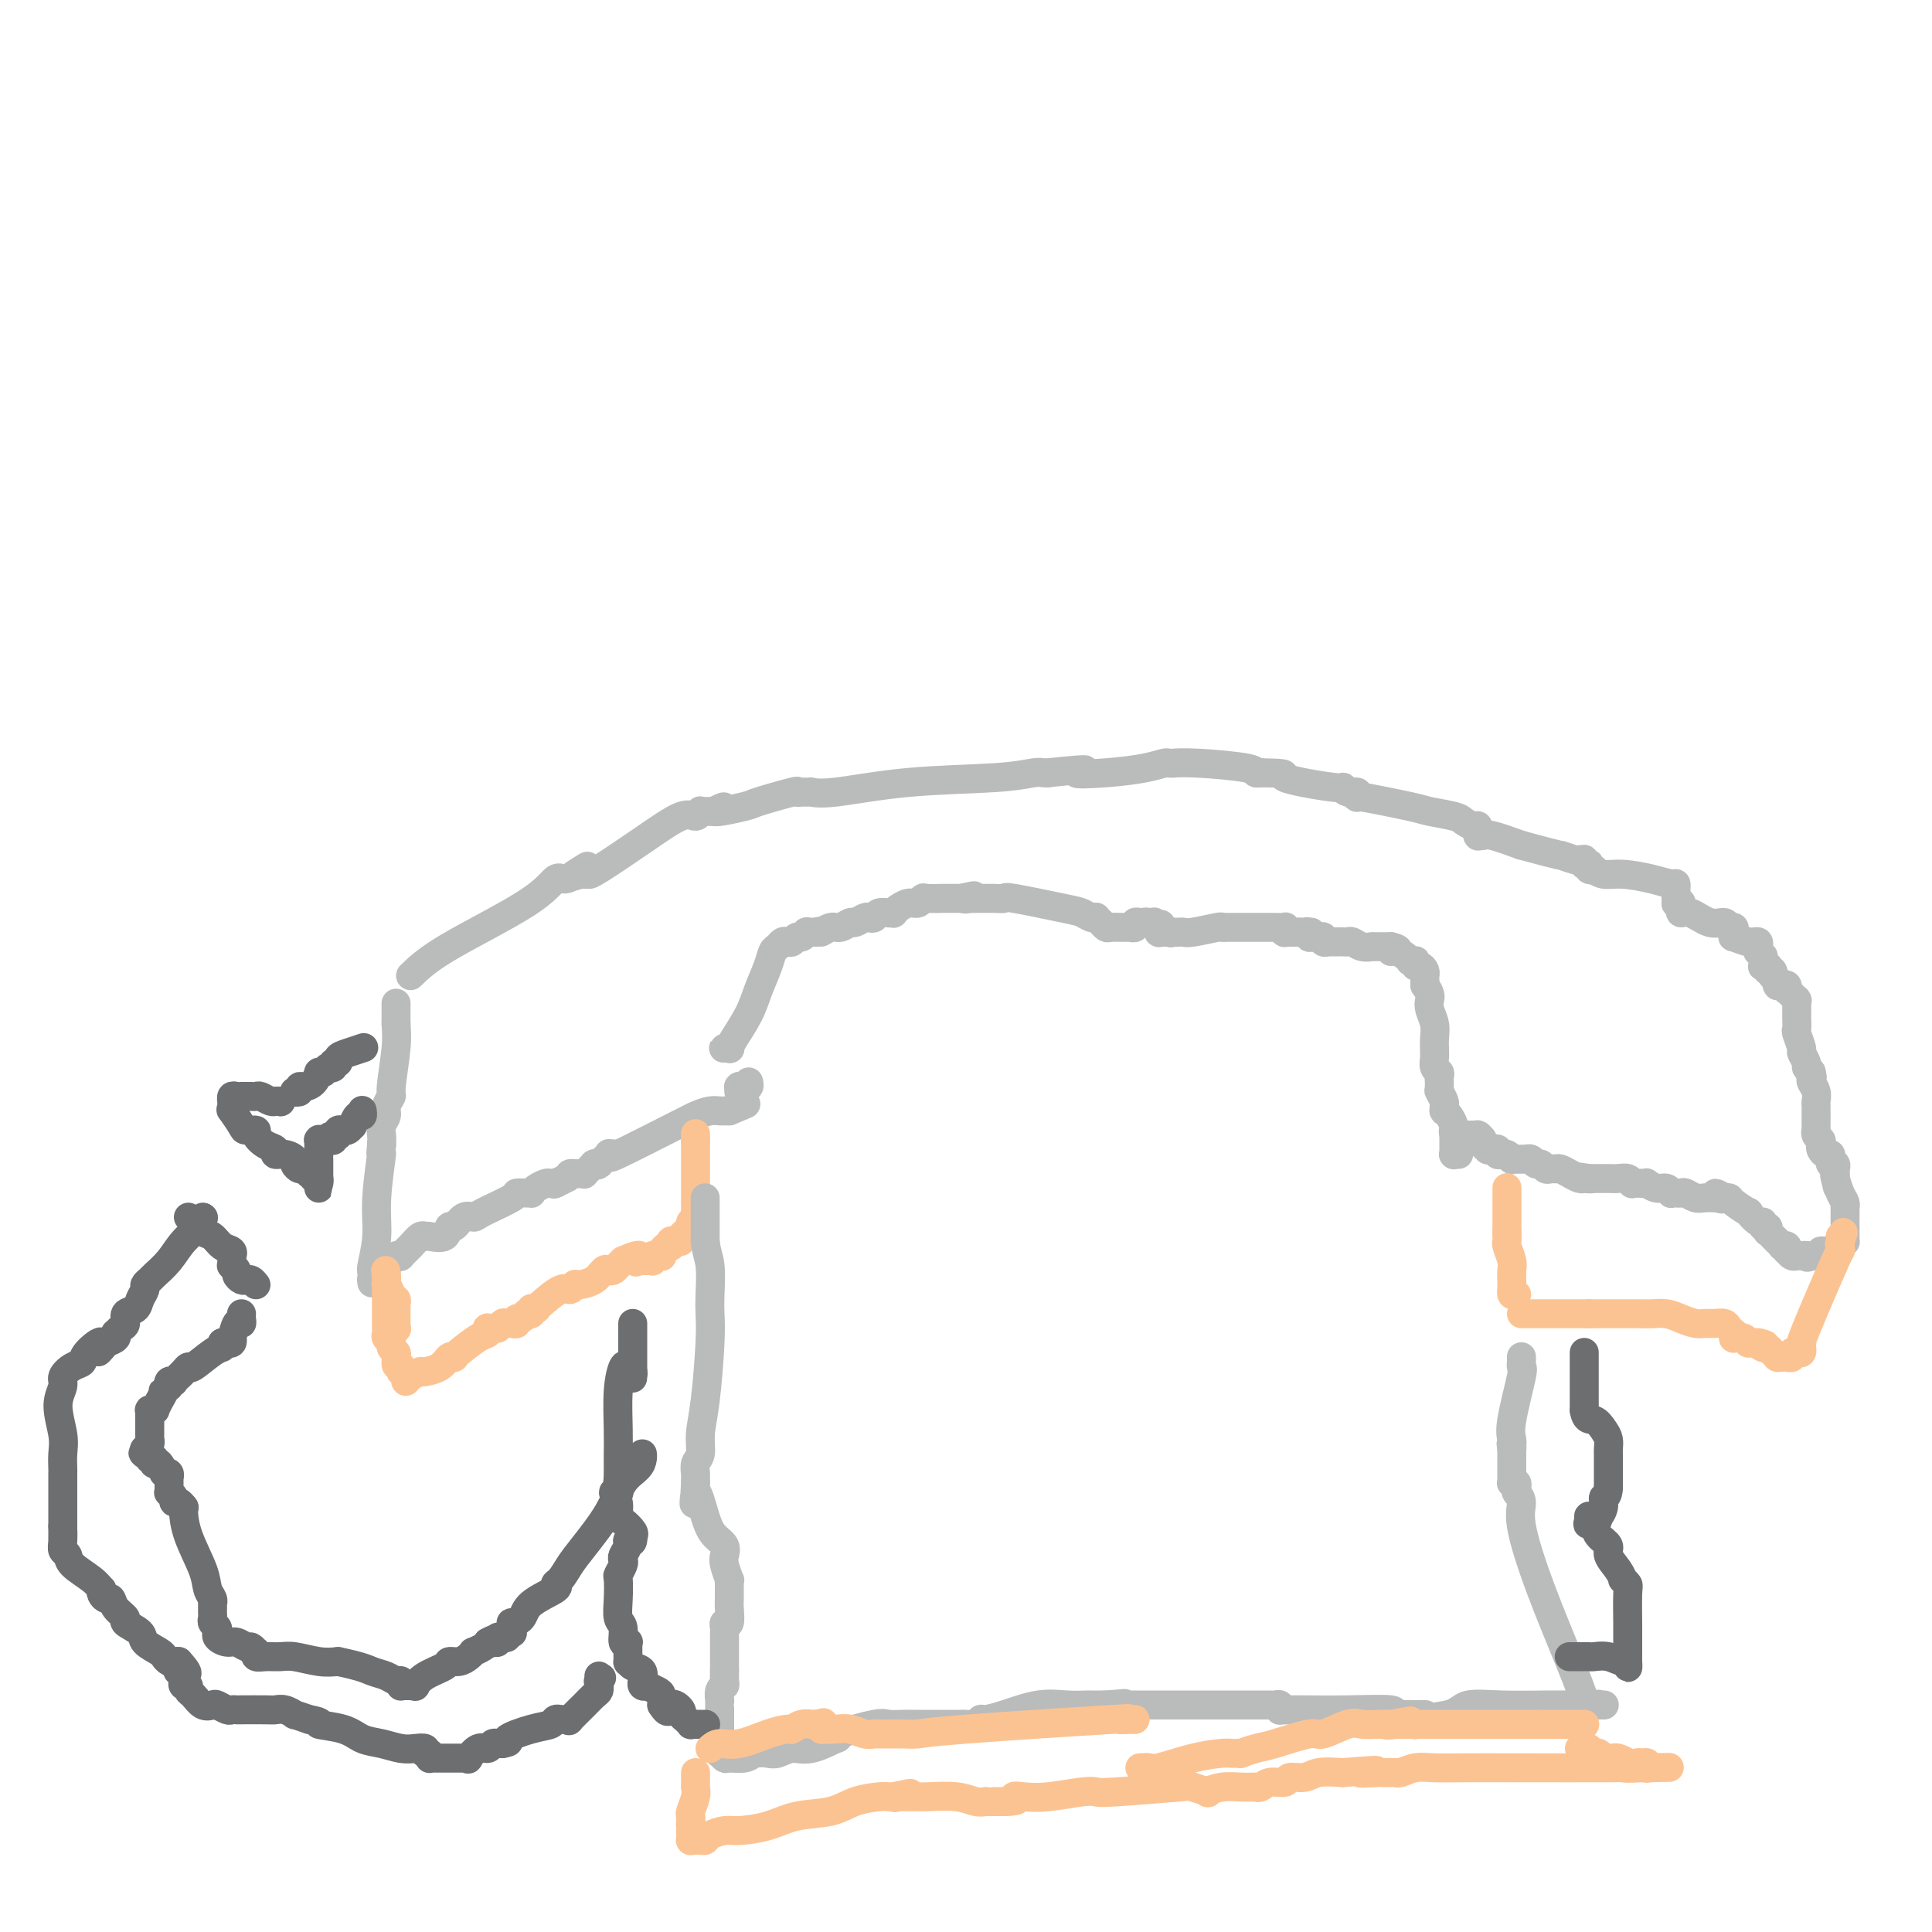 <svg viewBox='0 0 400 400' version='1.1' xmlns='http://www.w3.org/2000/svg' xmlns:xlink='http://www.w3.org/1999/xlink'><g fill='none' stroke='#BABBBB' stroke-width='6' stroke-linecap='round' stroke-linejoin='round'><path d='M85,202c1.739,-1.671 3.479,-3.341 8,-6c4.521,-2.659 11.824,-6.306 16,-9c4.176,-2.694 5.224,-4.435 6,-5c0.776,-0.565 1.280,0.045 2,0c0.720,-0.045 1.657,-0.744 2,-1c0.343,-0.256 0.092,-0.069 0,0c-0.092,0.069 -0.025,0.018 0,0c0.025,-0.018 0.007,-0.005 0,0c-0.007,0.005 -0.002,0.001 0,0c0.002,-0.001 0.001,-0.000 0,0c-0.001,0.000 -0.000,0.000 0,0'/><path d='M119,181c5.200,-3.249 1.201,-0.870 0,0c-1.201,0.870 0.395,0.233 1,0c0.605,-0.233 0.218,-0.062 0,0c-0.218,0.062 -0.269,0.016 0,0c0.269,-0.016 0.857,-0.003 1,0c0.143,0.003 -0.159,-0.002 0,0c0.159,0.002 0.781,0.013 1,0c0.219,-0.013 0.037,-0.051 0,0c-0.037,0.051 0.071,0.192 2,-1c1.929,-1.192 5.679,-3.717 9,-6c3.321,-2.283 6.214,-4.325 8,-5c1.786,-0.675 2.464,0.015 3,0c0.536,-0.015 0.928,-0.736 1,-1c0.072,-0.264 -0.177,-0.071 0,0c0.177,0.071 0.779,0.019 1,0c0.221,-0.019 0.059,-0.005 0,0c-0.059,0.005 -0.017,0.001 0,0c0.017,-0.001 0.009,-0.000 0,0c-0.009,0.000 -0.017,0.000 0,0c0.017,-0.000 0.061,-0.000 0,0c-0.061,0.000 -0.226,0.000 0,0c0.226,-0.000 0.844,-0.000 1,0c0.156,0.000 -0.150,0.000 0,0c0.150,-0.000 0.757,-0.000 1,0c0.243,0.000 0.121,0.000 0,0'/><path d='M148,168c4.141,-1.958 -0.005,-0.353 0,0c0.005,0.353 4.163,-0.546 6,-1c1.837,-0.454 1.353,-0.461 3,-1c1.647,-0.539 5.426,-1.608 7,-2c1.574,-0.392 0.944,-0.105 1,0c0.056,0.105 0.800,0.028 1,0c0.200,-0.028 -0.142,-0.008 0,0c0.142,0.008 0.769,0.002 1,0c0.231,-0.002 0.066,-0.001 0,0c-0.066,0.001 -0.032,0.000 0,0c0.032,-0.000 0.062,0.000 0,0c-0.062,-0.000 -0.215,-0.001 0,0c0.215,0.001 0.798,0.002 1,0c0.202,-0.002 0.024,-0.007 0,0c-0.024,0.007 0.105,0.027 0,0c-0.105,-0.027 -0.446,-0.102 0,0c0.446,0.102 1.677,0.381 5,0c3.323,-0.381 8.736,-1.423 15,-2c6.264,-0.577 13.377,-0.691 18,-1c4.623,-0.309 6.755,-0.815 8,-1c1.245,-0.185 1.602,-0.050 2,0c0.398,0.050 0.838,0.013 1,0c0.162,-0.013 0.046,-0.004 0,0c-0.046,0.004 -0.023,0.002 0,0'/><path d='M217,160c11.783,-1.250 6.739,-0.373 6,0c-0.739,0.373 2.826,0.244 6,0c3.174,-0.244 5.958,-0.601 8,-1c2.042,-0.399 3.341,-0.840 4,-1c0.659,-0.160 0.678,-0.040 1,0c0.322,0.040 0.947,0.000 1,0c0.053,-0.000 -0.465,0.038 0,0c0.465,-0.038 1.914,-0.154 5,0c3.086,0.154 7.808,0.577 10,1c2.192,0.423 1.855,0.845 2,1c0.145,0.155 0.771,0.041 1,0c0.229,-0.041 0.061,-0.011 0,0c-0.061,0.011 -0.016,0.003 0,0c0.016,-0.003 0.004,-0.001 0,0c-0.004,0.001 -0.001,0.000 0,0c0.001,-0.000 0.001,-0.000 0,0'/><path d='M261,160c7.363,0.100 3.770,0.352 5,1c1.230,0.648 7.282,1.694 10,2c2.718,0.306 2.101,-0.128 2,0c-0.101,0.128 0.313,0.819 1,1c0.687,0.181 1.648,-0.148 2,0c0.352,0.148 0.094,0.771 0,1c-0.094,0.229 -0.024,0.062 0,0c0.024,-0.062 0.001,-0.018 0,0c-0.001,0.018 0.021,0.012 0,0c-0.021,-0.012 -0.083,-0.028 0,0c0.083,0.028 0.313,0.102 0,0c-0.313,-0.102 -1.168,-0.378 1,0c2.168,0.378 7.358,1.412 10,2c2.642,0.588 2.736,0.731 4,1c1.264,0.269 3.698,0.665 5,1c1.302,0.335 1.473,0.611 2,1c0.527,0.389 1.409,0.893 2,1c0.591,0.107 0.890,-0.181 1,0c0.110,0.181 0.029,0.833 0,1c-0.029,0.167 -0.008,-0.151 0,0c0.008,0.151 0.002,0.773 0,1c-0.002,0.227 -0.000,0.061 0,0c0.000,-0.061 -0.001,-0.016 0,0c0.001,0.016 0.003,0.005 0,0c-0.003,-0.005 -0.012,-0.003 0,0c0.012,0.003 0.045,0.006 0,0c-0.045,-0.006 -0.167,-0.022 0,0c0.167,0.022 0.622,0.083 1,0c0.378,-0.083 0.679,-0.309 2,0c1.321,0.309 3.660,1.155 6,2'/><path d='M315,175c9.996,2.713 7.985,1.995 8,2c0.015,0.005 2.057,0.732 3,1c0.943,0.268 0.789,0.075 1,0c0.211,-0.075 0.789,-0.034 1,0c0.211,0.034 0.056,0.062 0,0c-0.056,-0.062 -0.011,-0.212 0,0c0.011,0.212 -0.011,0.788 0,1c0.011,0.212 0.054,0.061 0,0c-0.054,-0.061 -0.207,-0.030 0,0c0.207,0.030 0.774,0.061 1,0c0.226,-0.061 0.112,-0.214 0,0c-0.112,0.214 -0.221,0.793 0,1c0.221,0.207 0.773,0.041 1,0c0.227,-0.041 0.128,0.044 0,0c-0.128,-0.044 -0.287,-0.218 0,0c0.287,0.218 1.019,0.828 2,1c0.981,0.172 2.210,-0.093 4,0c1.790,0.093 4.140,0.546 6,1c1.860,0.454 3.230,0.910 4,1c0.770,0.090 0.938,-0.187 1,0c0.062,0.187 0.017,0.839 0,1c-0.017,0.161 -0.004,-0.167 0,0c0.004,0.167 0.001,0.830 0,1c-0.001,0.170 -0.000,-0.152 0,0c0.000,0.152 0.000,0.776 0,1c-0.000,0.224 -0.000,0.046 0,0c0.000,-0.046 0.000,0.040 0,0c-0.000,-0.040 -0.000,-0.207 0,0c0.000,0.207 0.000,0.786 0,1c-0.000,0.214 -0.000,0.061 0,0c0.000,-0.061 0.000,-0.031 0,0'/><path d='M347,187c0.381,0.635 0.835,0.221 1,0c0.165,-0.221 0.043,-0.251 0,0c-0.043,0.251 -0.007,0.783 0,1c0.007,0.217 -0.014,0.118 0,0c0.014,-0.118 0.063,-0.257 0,0c-0.063,0.257 -0.238,0.910 0,1c0.238,0.090 0.891,-0.383 2,0c1.109,0.383 2.675,1.623 4,2c1.325,0.377 2.407,-0.110 3,0c0.593,0.110 0.695,0.818 1,1c0.305,0.182 0.811,-0.163 1,0c0.189,0.163 0.060,0.832 0,1c-0.060,0.168 -0.051,-0.166 0,0c0.051,0.166 0.143,0.833 0,1c-0.143,0.167 -0.522,-0.167 0,0c0.522,0.167 1.944,0.833 3,1c1.056,0.167 1.746,-0.167 2,0c0.254,0.167 0.072,0.833 0,1c-0.072,0.167 -0.033,-0.167 0,0c0.033,0.167 0.062,0.833 0,1c-0.062,0.167 -0.213,-0.167 0,0c0.213,0.167 0.789,0.833 1,1c0.211,0.167 0.055,-0.165 0,0c-0.055,0.165 -0.011,0.829 0,1c0.011,0.171 -0.011,-0.150 0,0c0.011,0.150 0.056,0.772 0,1c-0.056,0.228 -0.211,0.064 0,0c0.211,-0.064 0.789,-0.027 1,0c0.211,0.027 0.057,0.046 0,0c-0.057,-0.046 -0.016,-0.156 0,0c0.016,0.156 0.008,0.578 0,1'/><path d='M366,201c1.614,1.482 1.151,0.186 1,0c-0.151,-0.186 0.012,0.739 0,1c-0.012,0.261 -0.199,-0.140 0,0c0.199,0.140 0.785,0.822 1,1c0.215,0.178 0.060,-0.148 0,0c-0.060,0.148 -0.027,0.771 0,1c0.027,0.229 0.046,0.066 0,0c-0.046,-0.066 -0.157,-0.033 0,0c0.157,0.033 0.582,0.065 1,0c0.418,-0.065 0.829,-0.229 1,0c0.171,0.229 0.102,0.850 0,1c-0.102,0.150 -0.238,-0.170 0,0c0.238,0.170 0.848,0.829 1,1c0.152,0.171 -0.156,-0.147 0,0c0.156,0.147 0.774,0.760 1,1c0.226,0.240 0.061,0.108 0,0c-0.061,-0.108 -0.016,-0.194 0,0c0.016,0.194 0.003,0.666 0,1c-0.003,0.334 0.003,0.531 0,1c-0.003,0.469 -0.016,1.210 0,2c0.016,0.790 0.061,1.630 0,2c-0.061,0.370 -0.227,0.270 0,1c0.227,0.730 0.848,2.290 1,3c0.152,0.710 -0.165,0.572 0,1c0.165,0.428 0.814,1.423 1,2c0.186,0.577 -0.090,0.736 0,1c0.090,0.264 0.545,0.632 1,1'/><path d='M375,222c0.460,2.269 0.109,0.443 0,0c-0.109,-0.443 0.023,0.497 0,1c-0.023,0.503 -0.202,0.570 0,1c0.202,0.430 0.786,1.225 1,2c0.214,0.775 0.057,1.532 0,2c-0.057,0.468 -0.015,0.648 0,1c0.015,0.352 0.004,0.878 0,1c-0.004,0.122 -0.001,-0.159 0,0c0.001,0.159 0.000,0.759 0,1c-0.000,0.241 -0.000,0.125 0,0c0.000,-0.125 0.000,-0.259 0,0c-0.000,0.259 -0.001,0.909 0,1c0.001,0.091 0.004,-0.379 0,0c-0.004,0.379 -0.015,1.607 0,2c0.015,0.393 0.056,-0.050 0,0c-0.056,0.050 -0.208,0.592 0,1c0.208,0.408 0.778,0.683 1,1c0.222,0.317 0.098,0.677 0,1c-0.098,0.323 -0.170,0.609 0,1c0.170,0.391 0.582,0.888 1,1c0.418,0.112 0.843,-0.162 1,0c0.157,0.162 0.046,0.760 0,1c-0.046,0.240 -0.026,0.121 0,0c0.026,-0.121 0.060,-0.244 0,0c-0.060,0.244 -0.212,0.854 0,1c0.212,0.146 0.789,-0.172 1,0c0.211,0.172 0.057,0.833 0,1c-0.057,0.167 -0.015,-0.162 0,0c0.015,0.162 0.004,0.813 0,1c-0.004,0.187 -0.001,-0.089 0,0c0.001,0.089 0.001,0.545 0,1'/><path d='M380,244c0.785,3.445 0.249,1.056 0,0c-0.249,-1.056 -0.210,-0.781 0,0c0.210,0.781 0.592,2.068 1,3c0.408,0.932 0.841,1.508 1,2c0.159,0.492 0.043,0.901 0,1c-0.043,0.099 -0.011,-0.113 0,0c0.011,0.113 0.003,0.552 0,1c-0.003,0.448 -0.001,0.905 0,1c0.001,0.095 0.000,-0.172 0,0c-0.000,0.172 -0.000,0.782 0,1c0.000,0.218 0.000,0.043 0,0c-0.000,-0.043 -0.000,0.045 0,0c0.000,-0.045 0.000,-0.223 0,0c-0.000,0.223 -0.000,0.848 0,1c0.000,0.152 -0.000,-0.169 0,0c0.000,0.169 0.000,0.829 0,1c-0.000,0.171 -0.000,-0.147 0,0c0.000,0.147 0.000,0.757 0,1c-0.000,0.243 -0.000,0.117 0,0c0.000,-0.117 0.001,-0.227 0,0c-0.001,0.227 -0.002,0.791 0,1c0.002,0.209 0.009,0.064 0,0c-0.009,-0.064 -0.034,-0.046 0,0c0.034,0.046 0.128,0.121 0,0c-0.128,-0.121 -0.478,-0.439 -1,0c-0.522,0.439 -1.215,1.634 -2,2c-0.785,0.366 -1.664,-0.098 -2,0c-0.336,0.098 -0.131,0.758 0,1c0.131,0.242 0.189,0.065 0,0c-0.189,-0.065 -0.625,-0.019 -1,0c-0.375,0.019 -0.687,0.009 -1,0'/><path d='M375,260c-1.248,0.619 -0.869,0.166 -1,0c-0.131,-0.166 -0.771,-0.044 -1,0c-0.229,0.044 -0.048,0.012 0,0c0.048,-0.012 -0.039,-0.004 0,0c0.039,0.004 0.204,0.002 0,0c-0.204,-0.002 -0.776,-0.005 -1,0c-0.224,0.005 -0.099,0.016 0,0c0.099,-0.016 0.171,-0.061 0,0c-0.171,0.061 -0.586,0.226 -1,0c-0.414,-0.226 -0.828,-0.844 -1,-1c-0.172,-0.156 -0.102,0.151 0,0c0.102,-0.151 0.238,-0.758 0,-1c-0.238,-0.242 -0.849,-0.118 -1,0c-0.151,0.118 0.156,0.228 0,0c-0.156,-0.228 -0.777,-0.796 -1,-1c-0.223,-0.204 -0.049,-0.045 0,0c0.049,0.045 -0.026,-0.025 0,0c0.026,0.025 0.151,0.146 0,0c-0.151,-0.146 -0.580,-0.560 -1,-1c-0.420,-0.440 -0.830,-0.907 -1,-1c-0.170,-0.093 -0.100,0.187 0,0c0.100,-0.187 0.229,-0.843 0,-1c-0.229,-0.157 -0.815,0.184 -1,0c-0.185,-0.184 0.031,-0.893 0,-1c-0.031,-0.107 -0.309,0.388 -1,0c-0.691,-0.388 -1.797,-1.659 -2,-2c-0.203,-0.341 0.495,0.248 0,0c-0.495,-0.248 -2.184,-1.335 -3,-2c-0.816,-0.665 -0.758,-0.910 -1,-1c-0.242,-0.090 -0.783,-0.026 -1,0c-0.217,0.026 -0.108,0.013 0,0'/><path d='M357,248c-3.028,-1.856 -1.596,-0.497 -1,0c0.596,0.497 0.358,0.133 0,0c-0.358,-0.133 -0.834,-0.036 -1,0c-0.166,0.036 -0.022,0.011 0,0c0.022,-0.011 -0.078,-0.007 0,0c0.078,0.007 0.333,0.016 0,0c-0.333,-0.016 -1.255,-0.057 -2,0c-0.745,0.057 -1.314,0.211 -2,0c-0.686,-0.211 -1.490,-0.788 -2,-1c-0.510,-0.212 -0.728,-0.061 -1,0c-0.272,0.061 -0.600,0.031 -1,0c-0.400,-0.031 -0.871,-0.065 -1,0c-0.129,0.065 0.085,0.228 0,0c-0.085,-0.228 -0.469,-0.846 -1,-1c-0.531,-0.154 -1.208,0.154 -2,0c-0.792,-0.154 -1.700,-0.772 -2,-1c-0.300,-0.228 0.008,-0.065 0,0c-0.008,0.065 -0.333,0.031 -1,0c-0.667,-0.031 -1.675,-0.061 -2,0c-0.325,0.061 0.032,0.212 0,0c-0.032,-0.212 -0.453,-0.789 -1,-1c-0.547,-0.211 -1.221,-0.057 -2,0c-0.779,0.057 -1.663,0.015 -2,0c-0.337,-0.015 -0.128,-0.004 0,0c0.128,0.004 0.174,0.001 0,0c-0.174,-0.001 -0.568,-0.000 -1,0c-0.432,0.000 -0.903,0.000 -1,0c-0.097,-0.000 0.180,-0.000 0,0c-0.180,0.000 -0.818,0.000 -1,0c-0.182,-0.000 0.091,-0.000 0,0c-0.091,0.000 -0.545,0.000 -1,0'/><path d='M329,244c-4.272,-0.619 -0.951,-0.165 0,0c0.951,0.165 -0.469,0.041 -1,0c-0.531,-0.041 -0.173,-0.001 0,0c0.173,0.001 0.163,-0.038 0,0c-0.163,0.038 -0.477,0.154 -1,0c-0.523,-0.154 -1.253,-0.576 -2,-1c-0.747,-0.424 -1.509,-0.850 -2,-1c-0.491,-0.150 -0.709,-0.025 -1,0c-0.291,0.025 -0.655,-0.050 -1,0c-0.345,0.050 -0.671,0.224 -1,0c-0.329,-0.224 -0.662,-0.845 -1,-1c-0.338,-0.155 -0.683,0.154 -1,0c-0.317,-0.154 -0.607,-0.773 -1,-1c-0.393,-0.227 -0.890,-0.061 -1,0c-0.110,0.061 0.168,0.016 0,0c-0.168,-0.016 -0.781,-0.004 -1,0c-0.219,0.004 -0.044,0.001 0,0c0.044,-0.001 -0.045,-0.001 0,0c0.045,0.001 0.223,0.001 0,0c-0.223,-0.001 -0.847,-0.004 -1,0c-0.153,0.004 0.166,0.015 0,0c-0.166,-0.015 -0.815,-0.057 -1,0c-0.185,0.057 0.095,0.211 0,0c-0.095,-0.211 -0.565,-0.788 -1,-1c-0.435,-0.212 -0.834,-0.061 -1,0c-0.166,0.061 -0.097,0.030 0,0c0.097,-0.030 0.222,-0.061 0,0c-0.222,0.061 -0.791,0.212 -1,0c-0.209,-0.212 -0.056,-0.788 0,-1c0.056,-0.212 0.016,-0.061 0,0c-0.016,0.061 -0.008,0.030 0,0'/><path d='M310,238c-3.183,-0.929 -1.642,-0.252 -1,0c0.642,0.252 0.383,0.079 0,0c-0.383,-0.079 -0.891,-0.063 -1,0c-0.109,0.063 0.181,0.175 0,0c-0.181,-0.175 -0.832,-0.635 -1,-1c-0.168,-0.365 0.147,-0.634 0,-1c-0.147,-0.366 -0.758,-0.830 -1,-1c-0.242,-0.170 -0.116,-0.045 0,0c0.116,0.045 0.224,0.012 0,0c-0.224,-0.012 -0.778,-0.003 -1,0c-0.222,0.003 -0.112,0.001 0,0c0.112,-0.001 0.227,-0.000 0,0c-0.227,0.000 -0.797,0.000 -1,0c-0.203,-0.000 -0.041,-0.000 0,0c0.041,0.000 -0.041,0.000 0,0c0.041,-0.000 0.203,-0.000 0,0c-0.203,0.000 -0.772,0.000 -1,0c-0.228,-0.000 -0.114,-0.000 0,0'/><path d='M303,235c-1.167,-0.500 -0.583,-0.250 0,0'/><path d='M153,226c0.000,0.000 0.100,0.100 0.1,0.1'/><path d='M153.1,226.1c-0.007,-0.007 -0.075,-0.074 -0.1,-0.1c-0.025,-0.026 -0.007,-0.011 0,0c0.007,0.011 0.002,0.017 0,0c-0.002,-0.017 -0.002,-0.057 0,0c0.002,0.057 0.004,0.211 0,0c-0.004,-0.211 -0.015,-0.789 0,-1c0.015,-0.211 0.057,-0.057 0,0c-0.057,0.057 -0.211,0.015 0,0c0.211,-0.015 0.788,-0.004 1,0c0.212,0.004 0.061,0.002 0,0c-0.061,-0.002 -0.030,-0.004 0,0c0.030,0.004 0.061,0.015 0,0c-0.061,-0.015 -0.212,-0.056 0,0c0.212,0.056 0.788,0.207 1,0c0.212,-0.207 0.061,-0.774 0,-1c-0.061,-0.226 -0.030,-0.113 0,0'/><path d='M151,217c0.000,0.000 0.100,0.100 0.1,0.1'/><path d='M151.1,217.1c0.049,-0.007 0.122,-0.074 -0.1,-0.1c-0.222,-0.026 -0.738,-0.010 -1,0c-0.262,0.010 -0.271,0.016 0,0c0.271,-0.016 0.821,-0.054 1,0c0.179,0.054 -0.012,0.198 0,0c0.012,-0.198 0.227,-0.739 1,-2c0.773,-1.261 2.105,-3.241 3,-5c0.895,-1.759 1.353,-3.298 2,-5c0.647,-1.702 1.483,-3.567 2,-5c0.517,-1.433 0.716,-2.436 1,-3c0.284,-0.564 0.654,-0.691 1,-1c0.346,-0.309 0.670,-0.800 1,-1c0.330,-0.200 0.667,-0.110 1,0c0.333,0.110 0.663,0.240 1,0c0.337,-0.240 0.683,-0.849 1,-1c0.317,-0.151 0.607,0.156 1,0c0.393,-0.156 0.889,-0.774 1,-1c0.111,-0.226 -0.164,-0.061 0,0c0.164,0.061 0.766,0.016 1,0c0.234,-0.016 0.102,-0.004 0,0c-0.102,0.004 -0.172,0.001 0,0c0.172,-0.001 0.586,-0.001 1,0'/><path d='M169,193c1.522,-0.553 0.826,0.063 1,0c0.174,-0.063 1.216,-0.805 2,-1c0.784,-0.195 1.309,0.158 2,0c0.691,-0.158 1.547,-0.826 2,-1c0.453,-0.174 0.501,0.146 1,0c0.499,-0.146 1.448,-0.757 2,-1c0.552,-0.243 0.707,-0.118 1,0c0.293,0.118 0.724,0.227 1,0c0.276,-0.227 0.399,-0.792 1,-1c0.601,-0.208 1.682,-0.060 2,0c0.318,0.060 -0.127,0.031 0,0c0.127,-0.031 0.824,-0.065 1,0c0.176,0.065 -0.171,0.229 0,0c0.171,-0.229 0.858,-0.850 1,-1c0.142,-0.150 -0.263,0.170 0,0c0.263,-0.170 1.192,-0.830 2,-1c0.808,-0.170 1.494,0.151 2,0c0.506,-0.151 0.833,-0.772 1,-1c0.167,-0.228 0.173,-0.061 1,0c0.827,0.061 2.474,0.016 3,0c0.526,-0.016 -0.069,-0.004 0,0c0.069,0.004 0.802,0.001 1,0c0.198,-0.001 -0.139,-0.000 0,0c0.139,0.000 0.754,0.000 1,0c0.246,-0.000 0.122,-0.000 0,0c-0.122,0.000 -0.243,0.000 0,0c0.243,-0.000 0.850,-0.000 1,0c0.150,0.000 -0.156,0.000 0,0c0.156,-0.000 0.773,-0.000 1,0c0.227,0.000 0.065,0.000 0,0c-0.065,-0.000 -0.032,-0.000 0,0'/><path d='M199,186c4.803,-1.083 1.812,-0.290 1,0c-0.812,0.290 0.557,0.078 1,0c0.443,-0.078 -0.040,-0.021 0,0c0.040,0.021 0.602,0.006 1,0c0.398,-0.006 0.630,-0.002 1,0c0.370,0.002 0.878,0.001 1,0c0.122,-0.001 -0.141,-0.002 0,0c0.141,0.002 0.685,0.007 1,0c0.315,-0.007 0.402,-0.027 1,0c0.598,0.027 1.708,0.102 2,0c0.292,-0.102 -0.233,-0.381 2,0c2.233,0.381 7.224,1.422 10,2c2.776,0.578 3.336,0.695 4,1c0.664,0.305 1.432,0.800 2,1c0.568,0.200 0.936,0.105 1,0c0.064,-0.105 -0.176,-0.221 0,0c0.176,0.221 0.767,0.777 1,1c0.233,0.223 0.107,0.112 0,0c-0.107,-0.112 -0.196,-0.226 0,0c0.196,0.226 0.678,0.793 1,1c0.322,0.207 0.483,0.056 1,0c0.517,-0.056 1.391,-0.015 2,0c0.609,0.015 0.952,0.005 1,0c0.048,-0.005 -0.198,-0.005 0,0c0.198,0.005 0.841,0.015 1,0c0.159,-0.015 -0.164,-0.057 0,0c0.164,0.057 0.817,0.211 1,0c0.183,-0.211 -0.105,-0.788 0,-1c0.105,-0.212 0.601,-0.061 1,0c0.399,0.061 0.699,0.030 1,0'/><path d='M237,191c6.123,0.775 2.429,0.212 1,0c-1.429,-0.212 -0.593,-0.072 0,0c0.593,0.072 0.944,0.076 1,0c0.056,-0.076 -0.182,-0.230 0,0c0.182,0.230 0.785,0.846 1,1c0.215,0.154 0.043,-0.155 0,0c-0.043,0.155 0.044,0.774 0,1c-0.044,0.226 -0.218,0.061 0,0c0.218,-0.061 0.828,-0.016 1,0c0.172,0.016 -0.094,0.005 0,0c0.094,-0.005 0.547,-0.002 1,0'/><path d='M242,193c0.786,0.309 0.252,0.083 0,0c-0.252,-0.083 -0.223,-0.021 0,0c0.223,0.021 0.638,0.002 1,0c0.362,-0.002 0.671,0.014 1,0c0.329,-0.014 0.679,-0.056 1,0c0.321,0.056 0.612,0.211 2,0c1.388,-0.211 3.873,-0.789 5,-1c1.127,-0.211 0.894,-0.057 1,0c0.106,0.057 0.549,0.015 1,0c0.451,-0.015 0.910,-0.004 1,0c0.090,0.004 -0.187,0.001 0,0c0.187,-0.001 0.839,-0.000 1,0c0.161,0.000 -0.168,0.000 0,0c0.168,-0.000 0.833,-0.000 1,0c0.167,0.000 -0.163,0.000 0,0c0.163,-0.000 0.820,0.000 1,0c0.180,-0.000 -0.118,-0.000 0,0c0.118,0.000 0.652,0.000 1,0c0.348,-0.000 0.510,-0.001 1,0c0.490,0.001 1.309,0.004 2,0c0.691,-0.004 1.256,-0.015 2,0c0.744,0.015 1.668,0.057 2,0c0.332,-0.057 0.074,-0.211 0,0c-0.074,0.211 0.037,0.789 0,1c-0.037,0.211 -0.221,0.057 0,0c0.221,-0.057 0.848,-0.015 1,0c0.152,0.015 -0.169,0.004 0,0c0.169,-0.004 0.829,-0.001 1,0c0.171,0.001 -0.146,0.000 0,0c0.146,-0.000 0.756,-0.000 1,0c0.244,0.000 0.122,0.000 0,0'/><path d='M269,193c4.403,-0.000 1.912,-0.000 1,0c-0.912,0.000 -0.245,0.000 0,0c0.245,-0.000 0.070,-0.001 0,0c-0.070,0.001 -0.033,0.004 0,0c0.033,-0.004 0.064,-0.015 0,0c-0.064,0.015 -0.223,0.057 0,0c0.223,-0.057 0.829,-0.211 1,0c0.171,0.211 -0.094,0.788 0,1c0.094,0.212 0.546,0.061 1,0c0.454,-0.061 0.910,-0.030 1,0c0.090,0.030 -0.186,0.061 0,0c0.186,-0.061 0.833,-0.212 1,0c0.167,0.212 -0.147,0.789 0,1c0.147,0.211 0.756,0.057 1,0c0.244,-0.057 0.122,-0.015 0,0c-0.122,0.015 -0.244,0.004 0,0c0.244,-0.004 0.853,-0.001 1,0c0.147,0.001 -0.168,0.001 0,0c0.168,-0.001 0.818,-0.001 1,0c0.182,0.001 -0.103,0.004 0,0c0.103,-0.004 0.595,-0.015 1,0c0.405,0.015 0.721,0.057 1,0c0.279,-0.057 0.519,-0.211 1,0c0.481,0.211 1.204,0.789 2,1c0.796,0.211 1.666,0.057 2,0c0.334,-0.057 0.131,-0.015 0,0c-0.131,0.015 -0.190,0.004 0,0c0.190,-0.004 0.628,-0.001 1,0c0.372,0.001 0.677,0.000 1,0c0.323,-0.000 0.664,-0.000 1,0c0.336,0.000 0.668,0.000 1,0'/><path d='M288,196c2.906,0.702 0.673,0.959 0,1c-0.673,0.041 0.216,-0.132 1,0c0.784,0.132 1.464,0.570 2,1c0.536,0.430 0.927,0.851 1,1c0.073,0.149 -0.174,0.025 0,0c0.174,-0.025 0.768,0.049 1,0c0.232,-0.049 0.101,-0.219 0,0c-0.101,0.219 -0.171,0.828 0,1c0.171,0.172 0.582,-0.094 1,0c0.418,0.094 0.844,0.546 1,1c0.156,0.454 0.042,0.909 0,1c-0.042,0.091 -0.011,-0.182 0,0c0.011,0.182 0.003,0.818 0,1c-0.003,0.182 -0.001,-0.091 0,0c0.001,0.091 0.000,0.545 0,1'/><path d='M295,204c1.326,1.834 1.140,2.418 1,3c-0.140,0.582 -0.234,1.160 0,2c0.234,0.840 0.795,1.942 1,3c0.205,1.058 0.055,2.073 0,3c-0.055,0.927 -0.014,1.767 0,2c0.014,0.233 0.003,-0.141 0,0c-0.003,0.141 0.003,0.797 0,1c-0.003,0.203 -0.015,-0.048 0,0c0.015,0.048 0.057,0.394 0,1c-0.057,0.606 -0.211,1.473 0,2c0.211,0.527 0.789,0.715 1,1c0.211,0.285 0.057,0.669 0,1c-0.057,0.331 -0.015,0.611 0,1c0.015,0.389 0.003,0.887 0,1c-0.003,0.113 0.003,-0.159 0,0c-0.003,0.159 -0.015,0.749 0,1c0.015,0.251 0.057,0.162 0,0c-0.057,-0.162 -0.211,-0.397 0,0c0.211,0.397 0.789,1.427 1,2c0.211,0.573 0.056,0.689 0,1c-0.056,0.311 -0.012,0.817 0,1c0.012,0.183 -0.007,0.041 0,0c0.007,-0.041 0.040,0.017 0,0c-0.040,-0.017 -0.154,-0.110 0,0c0.154,0.110 0.577,0.422 1,1c0.423,0.578 0.845,1.422 1,2c0.155,0.578 0.041,0.890 0,1c-0.041,0.110 -0.011,0.019 0,0c0.011,-0.019 0.003,0.033 0,0c-0.003,-0.033 -0.001,-0.152 0,0c0.001,0.152 0.000,0.576 0,1'/><path d='M301,235c0.928,4.813 0.249,1.346 0,0c-0.249,-1.346 -0.067,-0.572 0,0c0.067,0.572 0.018,0.942 0,1c-0.018,0.058 -0.005,-0.196 0,0c0.005,0.196 0.001,0.841 0,1c-0.001,0.159 -0.000,-0.168 0,0c0.000,0.168 0.000,0.830 0,1c-0.000,0.170 0.000,-0.150 0,0c-0.000,0.150 -0.001,0.772 0,1c0.001,0.228 0.004,0.061 0,0c-0.004,-0.061 -0.015,-0.016 0,0c0.015,0.016 0.056,0.004 0,0c-0.056,-0.004 -0.207,-0.001 0,0c0.207,0.001 0.774,0.000 1,0c0.226,-0.000 0.113,-0.000 0,0'/><path d='M82,208c0.000,-0.024 0.000,-0.048 0,0c0.000,0.048 0.000,0.167 0,0c-0.000,-0.167 0.000,-0.619 0,0c-0.000,0.619 0.000,2.310 0,4'/><path d='M82,212c0.065,1.291 0.229,2.520 0,5c-0.229,2.480 -0.850,6.212 -1,8c-0.150,1.788 0.170,1.634 0,2c-0.170,0.366 -0.830,1.253 -1,2c-0.170,0.747 0.150,1.355 0,2c-0.150,0.645 -0.771,1.328 -1,2c-0.229,0.672 -0.065,1.335 0,2c0.065,0.665 0.033,1.333 0,2'/><path d='M79,237c-0.399,3.880 0.103,1.078 0,2c-0.103,0.922 -0.812,5.566 -1,9c-0.188,3.434 0.146,5.656 0,8c-0.146,2.344 -0.771,4.809 -1,6c-0.229,1.191 -0.061,1.108 0,1c0.061,-0.108 0.016,-0.239 0,0c-0.016,0.239 -0.004,0.849 0,1c0.004,0.151 0.001,-0.157 0,0c-0.001,0.157 -0.000,0.779 0,1c0.000,0.221 0.000,0.041 0,0c-0.000,-0.041 -0.001,0.057 0,0c0.001,-0.057 0.004,-0.268 0,0c-0.004,0.268 -0.015,1.014 0,1c0.015,-0.014 0.056,-0.787 0,-1c-0.056,-0.213 -0.208,0.133 0,0c0.208,-0.133 0.777,-0.747 1,-1c0.223,-0.253 0.098,-0.145 0,0c-0.098,0.145 -0.171,0.327 0,0c0.171,-0.327 0.585,-1.164 1,-2'/><path d='M79,262c0.720,-0.632 1.519,-0.711 2,-1c0.481,-0.289 0.643,-0.789 1,-1c0.357,-0.211 0.908,-0.134 1,0c0.092,0.134 -0.277,0.323 0,0c0.277,-0.323 1.199,-1.158 2,-2c0.801,-0.842 1.482,-1.689 2,-2c0.518,-0.311 0.872,-0.084 1,0c0.128,0.084 0.031,0.025 0,0c-0.031,-0.025 0.005,-0.015 0,0c-0.005,0.015 -0.052,0.034 0,0c0.052,-0.034 0.202,-0.122 1,0c0.798,0.122 2.245,0.453 3,0c0.755,-0.453 0.817,-1.692 1,-2c0.183,-0.308 0.488,0.313 1,0c0.512,-0.313 1.231,-1.562 2,-2c0.769,-0.438 1.586,-0.065 2,0c0.414,0.065 0.423,-0.179 2,-1c1.577,-0.821 4.723,-2.220 6,-3c1.277,-0.780 0.686,-0.941 1,-1c0.314,-0.059 1.534,-0.015 2,0c0.466,0.015 0.179,0.001 0,0c-0.179,-0.001 -0.252,0.010 0,0c0.252,-0.010 0.827,-0.041 1,0c0.173,0.041 -0.055,0.155 0,0c0.055,-0.155 0.393,-0.577 1,-1c0.607,-0.423 1.483,-0.845 2,-1c0.517,-0.155 0.675,-0.041 1,0c0.325,0.041 0.818,0.011 1,0c0.182,-0.011 0.052,-0.003 0,0c-0.052,0.003 -0.026,0.002 0,0'/><path d='M115,245c5.460,-2.585 1.109,-0.549 0,0c-1.109,0.549 1.023,-0.389 2,-1c0.977,-0.611 0.800,-0.896 1,-1c0.200,-0.104 0.775,-0.028 1,0c0.225,0.028 0.098,0.009 0,0c-0.098,-0.009 -0.166,-0.006 0,0c0.166,0.006 0.565,0.017 1,0c0.435,-0.017 0.905,-0.061 1,0c0.095,0.061 -0.184,0.227 0,0c0.184,-0.227 0.833,-0.845 1,-1c0.167,-0.155 -0.148,0.155 0,0c0.148,-0.155 0.758,-0.774 1,-1c0.242,-0.226 0.115,-0.058 0,0c-0.115,0.058 -0.219,0.008 0,0c0.219,-0.008 0.761,0.026 1,0c0.239,-0.026 0.175,-0.114 0,0c-0.175,0.114 -0.461,0.429 0,0c0.461,-0.429 1.670,-1.601 2,-2c0.330,-0.399 -0.218,-0.026 0,0c0.218,0.026 1.202,-0.297 1,0c-0.202,0.297 -1.589,1.214 1,0c2.589,-1.214 9.156,-4.560 12,-6c2.844,-1.440 1.967,-0.974 2,-1c0.033,-0.026 0.975,-0.543 2,-1c1.025,-0.457 2.131,-0.855 3,-1c0.869,-0.145 1.500,-0.039 2,0c0.500,0.039 0.869,0.010 1,0c0.131,-0.010 0.025,-0.003 0,0c-0.025,0.003 0.032,0.001 0,0c-0.032,-0.001 -0.152,-0.000 0,0c0.152,0.000 0.576,0.000 1,0'/><path d='M151,230c6.000,-2.500 3.000,-1.250 0,0'/></g>
<g fill='none' stroke='#FCC392' stroke-width='6' stroke-linecap='round' stroke-linejoin='round'><path d='M82,275c0.000,0.000 0.100,0.100 0.1,0.1'/><path d='M82.1,275.1c-0.007,0.053 -0.075,0.137 -0.1,-0.1c-0.025,-0.237 -0.007,-0.795 0,-1c0.007,-0.205 0.002,-0.058 0,0c-0.002,0.058 -0.000,0.026 0,0c0.000,-0.026 0.000,-0.046 0,0c-0.000,0.046 -0.000,0.157 0,0c0.000,-0.157 0.000,-0.582 0,-1c-0.000,-0.418 -0.000,-0.829 0,-1c0.000,-0.171 0.000,-0.102 0,0c-0.000,0.102 -0.000,0.238 0,0c0.000,-0.238 0.000,-0.849 0,-1c-0.000,-0.151 -0.000,0.157 0,0c0.000,-0.157 0.001,-0.778 0,-1c-0.001,-0.222 -0.004,-0.045 0,0c0.004,0.045 0.016,-0.042 0,0c-0.016,0.042 -0.061,0.214 0,0c0.061,-0.214 0.226,-0.813 0,-1c-0.226,-0.187 -0.845,0.037 -1,0c-0.155,-0.037 0.155,-0.336 0,-1c-0.155,-0.664 -0.774,-1.695 -1,-2c-0.226,-0.305 -0.061,0.115 0,0c0.061,-0.115 0.016,-0.767 0,-1c-0.016,-0.233 -0.004,-0.048 0,0c0.004,0.048 0.001,-0.040 0,0c-0.001,0.040 -0.000,0.206 0,0c0.000,-0.206 0.000,-0.786 0,-1c-0.000,-0.214 -0.000,-0.061 0,0c0.000,0.061 0.000,0.031 0,0'/><path d='M80,264c-0.325,-1.778 -0.087,-0.674 0,0c0.087,0.674 0.023,0.917 0,1c-0.023,0.083 -0.006,0.007 0,0c0.006,-0.007 0.002,0.055 0,0c-0.002,-0.055 -0.000,-0.226 0,0c0.000,0.226 0.000,0.849 0,1c-0.000,0.151 -0.000,-0.171 0,0c0.000,0.171 0.000,0.834 0,1c-0.000,0.166 -0.000,-0.167 0,0c0.000,0.167 0.000,0.833 0,1c-0.000,0.167 -0.000,-0.167 0,0c0.000,0.167 0.000,0.833 0,1c-0.000,0.167 -0.000,-0.167 0,0c0.000,0.167 0.000,0.833 0,1c-0.000,0.167 -0.000,-0.167 0,0c0.000,0.167 0.000,0.833 0,1c-0.000,0.167 -0.000,-0.167 0,0c0.000,0.167 0.000,0.833 0,1c-0.000,0.167 -0.000,-0.165 0,0c0.000,0.165 0.000,0.828 0,1c-0.000,0.172 -0.000,-0.147 0,0c0.000,0.147 0.000,0.760 0,1c-0.000,0.240 -0.001,0.106 0,0c0.001,-0.106 0.004,-0.183 0,0c-0.004,0.183 -0.016,0.626 0,1c0.016,0.374 0.061,0.677 0,1c-0.061,0.323 -0.226,0.664 0,1c0.226,0.336 0.844,0.667 1,1c0.156,0.333 -0.150,0.666 0,1c0.150,0.334 0.757,0.667 1,1c0.243,0.333 0.121,0.667 0,1'/><path d='M82,281c0.249,2.796 -0.130,1.285 0,1c0.130,-0.285 0.767,0.655 1,1c0.233,0.345 0.061,0.097 0,0c-0.061,-0.097 -0.013,-0.041 0,0c0.013,0.041 -0.011,0.068 0,0c0.011,-0.068 0.056,-0.230 0,0c-0.056,0.230 -0.211,0.851 0,1c0.211,0.149 0.790,-0.173 1,0c0.210,0.173 0.050,0.841 0,1c-0.050,0.159 0.010,-0.192 0,0c-0.010,0.192 -0.090,0.927 0,1c0.090,0.073 0.351,-0.517 1,-1c0.649,-0.483 1.688,-0.861 2,-1c0.312,-0.139 -0.103,-0.039 0,0c0.103,0.039 0.724,0.017 1,0c0.276,-0.017 0.207,-0.029 0,0c-0.207,0.029 -0.553,0.099 0,0c0.553,-0.099 2.005,-0.367 3,-1c0.995,-0.633 1.534,-1.630 2,-2c0.466,-0.370 0.861,-0.112 1,0c0.139,0.112 0.024,0.079 0,0c-0.024,-0.079 0.045,-0.203 1,-1c0.955,-0.797 2.796,-2.266 4,-3c1.204,-0.734 1.772,-0.733 2,-1c0.228,-0.267 0.117,-0.804 0,-1c-0.117,-0.196 -0.241,-0.053 0,0c0.241,0.053 0.848,0.014 1,0c0.152,-0.014 -0.151,-0.004 0,0c0.151,0.004 0.758,0.001 1,0c0.242,-0.001 0.121,-0.001 0,0'/><path d='M103,275c2.039,-1.464 1.135,-1.124 1,-1c-0.135,0.124 0.499,0.033 1,0c0.501,-0.033 0.870,-0.008 1,0c0.130,0.008 0.020,-0.002 0,0c-0.020,0.002 0.050,0.016 0,0c-0.050,-0.016 -0.220,-0.060 0,0c0.220,0.060 0.828,0.226 1,0c0.172,-0.226 -0.094,-0.844 0,-1c0.094,-0.156 0.547,0.151 1,0c0.453,-0.151 0.906,-0.758 1,-1c0.094,-0.242 -0.172,-0.117 0,0c0.172,0.117 0.782,0.228 1,0c0.218,-0.228 0.044,-0.793 0,-1c-0.044,-0.207 0.041,-0.056 0,0c-0.041,0.056 -0.208,0.018 0,0c0.208,-0.018 0.791,-0.014 1,0c0.209,0.014 0.046,0.038 0,0c-0.046,-0.038 0.026,-0.140 1,-1c0.974,-0.860 2.849,-2.479 4,-3c1.151,-0.521 1.576,0.056 2,0c0.424,-0.056 0.847,-0.747 1,-1c0.153,-0.253 0.036,-0.070 0,0c-0.036,0.070 0.007,0.025 0,0c-0.007,-0.025 -0.066,-0.031 0,0c0.066,0.031 0.255,0.100 1,0c0.745,-0.100 2.045,-0.370 3,-1c0.955,-0.630 1.565,-1.622 2,-2c0.435,-0.378 0.694,-0.143 1,0c0.306,0.143 0.659,0.192 1,0c0.341,-0.192 0.669,-0.626 1,-1c0.331,-0.374 0.666,-0.687 1,-1'/><path d='M129,261c4.718,-2.166 3.513,-0.580 3,0c-0.513,0.580 -0.335,0.156 0,0c0.335,-0.156 0.826,-0.042 1,0c0.174,0.042 0.032,0.011 0,0c-0.032,-0.011 0.048,-0.003 0,0c-0.048,0.003 -0.223,0.002 0,0c0.223,-0.002 0.843,-0.004 1,0c0.157,0.004 -0.150,0.015 0,0c0.150,-0.015 0.757,-0.057 1,0c0.243,0.057 0.121,0.211 0,0c-0.121,-0.211 -0.243,-0.788 0,-1c0.243,-0.212 0.850,-0.061 1,0c0.150,0.061 -0.157,0.032 0,0c0.157,-0.032 0.777,-0.065 1,0c0.223,0.065 0.049,0.229 0,0c-0.049,-0.229 0.026,-0.850 0,-1c-0.026,-0.150 -0.152,0.170 0,0c0.152,-0.170 0.581,-0.830 1,-1c0.419,-0.170 0.829,0.150 1,0c0.171,-0.150 0.103,-0.772 0,-1c-0.103,-0.228 -0.240,-0.063 0,0c0.240,0.063 0.857,0.025 1,0c0.143,-0.025 -0.187,-0.035 0,0c0.187,0.035 0.891,0.115 1,0c0.109,-0.115 -0.377,-0.427 0,-1c0.377,-0.573 1.618,-1.408 2,-2c0.382,-0.592 -0.093,-0.942 0,-1c0.093,-0.058 0.756,0.177 1,0c0.244,-0.177 0.070,-0.765 0,-1c-0.070,-0.235 -0.035,-0.118 0,0'/><path d='M144,252c1.392,-1.328 0.373,-0.148 0,0c-0.373,0.148 -0.100,-0.735 0,-1c0.100,-0.265 0.027,0.089 0,0c-0.027,-0.089 -0.007,-0.620 0,-1c0.007,-0.380 0.002,-0.608 0,-1c-0.002,-0.392 -0.001,-0.946 0,-1c0.001,-0.054 0.000,0.393 0,0c-0.000,-0.393 -0.000,-1.625 0,-2c0.000,-0.375 0.000,0.106 0,0c-0.000,-0.106 -0.000,-0.799 0,-1c0.000,-0.201 0.000,0.091 0,0c-0.000,-0.091 -0.000,-0.564 0,-1c0.000,-0.436 0.000,-0.834 0,-1c-0.000,-0.166 -0.000,-0.101 0,0c0.000,0.101 0.000,0.238 0,0c-0.000,-0.238 -0.000,-0.852 0,-1c0.000,-0.148 0.000,0.170 0,0c-0.000,-0.170 -0.000,-0.829 0,-1c0.000,-0.171 0.000,0.147 0,0c-0.000,-0.147 -0.000,-0.757 0,-1c0.000,-0.243 0.000,-0.118 0,0c-0.000,0.118 -0.000,0.229 0,0c0.000,-0.229 0.000,-0.797 0,-1c-0.000,-0.203 -0.000,-0.039 0,0c0.000,0.039 0.000,-0.046 0,0c0.000,0.046 0.000,0.223 0,0c0.000,-0.223 0.000,-0.847 0,-1c0.000,-0.153 0.000,0.165 0,0c0.000,-0.165 0.000,-0.814 0,-1c0.000,-0.186 0.000,0.090 0,0c0.000,-0.090 0.000,-0.545 0,-1'/><path d='M144,236c0.000,-2.491 0.000,-0.720 0,0c0.000,0.720 0.000,0.389 0,0c0.000,-0.389 0.000,-0.836 0,-1c0.000,-0.164 0.000,-0.044 0,0c0.000,0.044 0.000,0.012 0,0c0.000,-0.012 0.000,-0.003 0,0c0.000,0.003 0.000,0.001 0,0c-0.000,-0.001 0.000,-0.000 0,0c0.000,0.000 0.000,0.000 0,0'/><path d='M312,246c0.000,0.033 0.000,0.065 0,0c0.000,-0.065 0.000,-0.228 0,0c0.000,0.228 0.000,0.845 0,1c0.000,0.155 -0.000,-0.153 0,0c0.000,0.153 0.000,0.765 0,1c0.000,0.235 0.000,0.092 0,0c0.000,-0.092 0.000,-0.133 0,0c0.000,0.133 -0.000,0.439 0,1c0.000,0.561 0.000,1.377 0,2c0.000,0.623 0.000,1.054 0,1c0.000,-0.054 0.000,-0.591 0,0c0.000,0.591 0.000,2.312 0,3c0.000,0.688 0.000,0.344 0,0'/><path d='M312,255c0.000,1.620 0.000,1.170 0,1c-0.000,-0.170 -0.001,-0.058 0,0c0.001,0.058 0.004,0.064 0,0c-0.004,-0.064 -0.015,-0.197 0,0c0.015,0.197 0.057,0.726 0,1c-0.057,0.274 -0.211,0.294 0,1c0.211,0.706 0.789,2.098 1,3c0.211,0.902 0.057,1.314 0,2c-0.057,0.686 -0.015,1.647 0,2c0.015,0.353 0.004,0.099 0,0c-0.004,-0.099 -0.001,-0.042 0,0c0.001,0.042 0.000,0.068 0,0c-0.000,-0.068 0.000,-0.229 0,0c-0.000,0.229 -0.001,0.850 0,1c0.001,0.150 0.003,-0.170 0,0c-0.003,0.170 -0.011,0.829 0,1c0.011,0.171 0.041,-0.146 0,0c-0.041,0.146 -0.155,0.756 0,1c0.155,0.244 0.577,0.122 1,0'/><path d='M315,272c0.367,0.000 0.734,0.000 1,0c0.266,0.000 0.431,0.000 1,0c0.569,0.000 1.543,-0.000 2,0c0.457,0.000 0.399,0.000 1,0c0.601,0.000 1.862,0.000 3,0c1.138,0.000 2.152,0.000 3,0c0.848,0.000 1.528,0.000 2,0c0.472,0.000 0.736,0.000 1,0'/><path d='M329,272c2.284,-0.000 0.993,-0.000 1,0c0.007,0.000 1.312,0.000 2,0c0.688,-0.000 0.758,-0.000 1,0c0.242,0.000 0.654,0.000 1,0c0.346,-0.000 0.624,-0.000 1,0c0.376,0.000 0.848,0.000 1,0c0.152,-0.000 -0.017,-0.001 0,0c0.017,0.001 0.220,0.003 1,0c0.780,-0.003 2.138,-0.011 3,0c0.862,0.011 1.228,0.041 2,0c0.772,-0.041 1.950,-0.154 3,0c1.050,0.154 1.973,0.577 3,1c1.027,0.423 2.159,0.848 3,1c0.841,0.152 1.392,0.030 2,0c0.608,-0.030 1.273,0.031 2,0c0.727,-0.031 1.515,-0.153 2,0c0.485,0.153 0.666,0.581 1,1c0.334,0.419 0.820,0.830 1,1c0.180,0.170 0.052,0.098 0,0c-0.052,-0.098 -0.029,-0.222 0,0c0.029,0.222 0.063,0.791 0,1c-0.063,0.209 -0.223,0.060 0,0c0.223,-0.060 0.829,-0.030 1,0c0.171,0.030 -0.094,0.061 0,0c0.094,-0.061 0.546,-0.212 1,0c0.454,0.212 0.910,0.789 1,1c0.090,0.211 -0.186,0.057 0,0c0.186,-0.057 0.833,-0.015 1,0c0.167,0.015 -0.147,0.004 0,0c0.147,-0.004 0.756,-0.001 1,0c0.244,0.001 0.122,0.001 0,0'/><path d='M364,278c2.892,0.864 0.621,0.025 0,0c-0.621,-0.025 0.408,0.764 1,1c0.592,0.236 0.747,-0.080 1,0c0.253,0.080 0.604,0.557 1,1c0.396,0.443 0.837,0.851 1,1c0.163,0.149 0.047,0.040 0,0c-0.047,-0.040 -0.026,-0.011 0,0c0.026,0.011 0.059,0.003 0,0c-0.059,-0.003 -0.208,-0.001 0,0c0.208,0.001 0.773,-0.000 1,0c0.227,0.000 0.117,0.001 0,0c-0.117,-0.001 -0.242,-0.004 0,0c0.242,0.004 0.852,0.015 1,0c0.148,-0.015 -0.167,-0.055 0,0c0.167,0.055 0.815,0.207 1,0c0.185,-0.207 -0.094,-0.772 0,-1c0.094,-0.228 0.561,-0.117 1,0c0.439,0.117 0.850,0.242 1,0c0.150,-0.242 0.040,-0.849 0,-1c-0.040,-0.151 -0.010,0.155 0,0c0.010,-0.155 0.001,-0.771 0,-1c-0.001,-0.229 0.007,-0.070 0,0c-0.007,0.070 -0.030,0.051 0,0c0.030,-0.051 0.113,-0.136 0,0c-0.113,0.136 -0.423,0.492 1,-3c1.423,-3.492 4.577,-10.833 6,-14c1.423,-3.167 1.114,-2.160 1,-2c-0.114,0.160 -0.033,-0.526 0,-1c0.033,-0.474 0.016,-0.737 0,-1'/><path d='M381,257c1.238,-3.574 0.332,-1.010 0,0c-0.332,1.010 -0.089,0.464 0,0c0.089,-0.464 0.026,-0.847 0,-1c-0.026,-0.153 -0.013,-0.077 0,0'/></g>
<g fill='none' stroke='#BABBBB' stroke-width='6' stroke-linecap='round' stroke-linejoin='round'><path d='M146,248c0.000,0.696 0.000,1.393 0,2c0.000,0.607 0.000,1.125 0,2c0.000,0.875 0.000,2.107 0,3c0.000,0.893 0.000,1.446 0,2'/><path d='M146,257c0.226,2.212 0.790,3.241 1,5c0.210,1.759 0.066,4.248 0,6c-0.066,1.752 -0.055,2.766 0,4c0.055,1.234 0.155,2.686 0,6c-0.155,3.314 -0.563,8.489 -1,12c-0.437,3.511 -0.902,5.358 -1,7c-0.098,1.642 0.170,3.080 0,4c-0.170,0.920 -0.778,1.324 -1,2c-0.222,0.676 -0.060,1.624 0,2c0.060,0.376 0.016,0.178 0,0c-0.016,-0.178 -0.005,-0.337 0,0c0.005,0.337 0.002,1.168 0,2'/><path d='M144,307c-0.407,7.943 -0.424,2.800 0,2c0.424,-0.800 1.290,2.743 2,5c0.710,2.257 1.266,3.229 2,4c0.734,0.771 1.647,1.340 2,2c0.353,0.660 0.147,1.411 0,2c-0.147,0.589 -0.236,1.018 0,2c0.236,0.982 0.795,2.519 1,3c0.205,0.481 0.055,-0.093 0,0c-0.055,0.093 -0.015,0.852 0,1c0.015,0.148 0.005,-0.317 0,0c-0.005,0.317 -0.005,1.415 0,2c0.005,0.585 0.015,0.657 0,1c-0.015,0.343 -0.057,0.956 0,2c0.057,1.044 0.211,2.517 0,3c-0.211,0.483 -0.789,-0.024 -1,0c-0.211,0.024 -0.057,0.580 0,1c0.057,0.420 0.015,0.704 0,1c-0.015,0.296 -0.004,0.604 0,1c0.004,0.396 0.001,0.879 0,1c-0.001,0.121 -0.000,-0.122 0,0c0.000,0.122 0.000,0.607 0,1c-0.000,0.393 -0.000,0.693 0,1c0.000,0.307 0.000,0.622 0,1c-0.000,0.378 -0.000,0.818 0,1c0.000,0.182 0.000,0.105 0,0c-0.000,-0.105 -0.000,-0.238 0,0c0.000,0.238 0.000,0.847 0,1c-0.000,0.153 -0.000,-0.151 0,0c0.000,0.151 0.000,0.757 0,1c-0.000,0.243 -0.000,0.121 0,0'/><path d='M150,346c0.004,4.202 0.015,1.708 0,1c-0.015,-0.708 -0.057,0.370 0,1c0.057,0.630 0.211,0.813 0,1c-0.211,0.187 -0.789,0.379 -1,1c-0.211,0.621 -0.057,1.672 0,2c0.057,0.328 0.015,-0.067 0,0c-0.015,0.067 -0.004,0.596 0,1c0.004,0.404 0.001,0.683 0,1c-0.001,0.317 -0.000,0.672 0,1c0.000,0.328 0.000,0.628 0,1c-0.000,0.372 -0.000,0.817 0,1c0.000,0.183 0.000,0.104 0,0c-0.000,-0.104 -0.000,-0.234 0,0c0.000,0.234 0.000,0.832 0,1c-0.000,0.168 -0.000,-0.095 0,0c0.000,0.095 0.000,0.548 0,1c-0.000,0.452 -0.000,0.905 0,1c0.000,0.095 0.000,-0.167 0,0c-0.000,0.167 -0.000,0.763 0,1c0.000,0.237 0.000,0.116 0,0c-0.000,-0.116 -0.000,-0.228 0,0c0.000,0.228 0.000,0.797 0,1c-0.000,0.203 -0.001,0.039 0,0c0.001,-0.039 0.004,0.046 0,0c-0.004,-0.046 -0.014,-0.223 0,0c0.014,0.223 0.052,0.845 0,1c-0.052,0.155 -0.193,-0.157 0,0c0.193,0.157 0.722,0.784 1,1c0.278,0.216 0.306,0.020 1,0c0.694,-0.020 2.056,0.137 3,0c0.944,-0.137 1.472,-0.569 2,-1'/><path d='M156,363c1.523,-0.173 2.332,-0.107 3,0c0.668,0.107 1.195,0.253 2,0c0.805,-0.253 1.887,-0.907 3,-1c1.113,-0.093 2.256,0.374 4,0c1.744,-0.374 4.091,-1.589 5,-2c0.909,-0.411 0.382,-0.019 0,0c-0.382,0.019 -0.619,-0.335 1,-1c1.619,-0.665 5.094,-1.642 7,-2c1.906,-0.358 2.241,-0.096 3,0c0.759,0.096 1.940,0.026 3,0c1.060,-0.026 1.997,-0.007 3,0c1.003,0.007 2.072,0.002 3,0c0.928,-0.002 1.716,-0.000 2,0c0.284,0.000 0.064,0.000 0,0c-0.064,-0.000 0.028,0.000 0,0c-0.028,-0.000 -0.177,-0.000 0,0c0.177,0.000 0.681,0.001 1,0c0.319,-0.001 0.453,-0.004 1,0c0.547,0.004 1.507,0.016 2,0c0.493,-0.016 0.520,-0.059 1,0c0.480,0.059 1.414,0.218 2,0c0.586,-0.218 0.823,-0.815 1,-1c0.177,-0.185 0.293,0.041 1,0c0.707,-0.041 2.005,-0.351 4,-1c1.995,-0.649 4.686,-1.638 7,-2c2.314,-0.362 4.251,-0.097 6,0c1.749,0.097 3.308,0.026 4,0c0.692,-0.026 0.515,-0.007 1,0c0.485,0.007 1.630,0.002 2,0c0.370,-0.002 -0.037,-0.001 0,0c0.037,0.001 0.519,0.000 1,0'/><path d='M229,353c7.442,-0.619 2.047,-0.166 0,0c-2.047,0.166 -0.746,0.044 0,0c0.746,-0.044 0.936,-0.012 1,0c0.064,0.012 0.002,0.003 0,0c-0.002,-0.003 0.056,-0.001 0,0c-0.056,0.001 -0.225,0.000 0,0c0.225,-0.000 0.842,-0.000 1,0c0.158,0.000 -0.145,0.000 0,0c0.145,-0.000 0.739,-0.000 1,0c0.261,0.000 0.190,-0.000 0,0c-0.190,0.000 -0.500,0.000 0,0c0.500,-0.000 1.811,-0.000 1,0c-0.811,0.000 -3.745,0.000 0,0c3.745,-0.000 14.170,-0.001 20,0c5.830,0.001 7.065,0.004 8,0c0.935,-0.004 1.571,-0.015 2,0c0.429,0.015 0.651,0.057 1,0c0.349,-0.057 0.826,-0.211 1,0c0.174,0.211 0.047,0.789 0,1c-0.047,0.211 -0.013,0.057 0,0c0.013,-0.057 0.006,-0.015 0,0c-0.006,0.015 -0.012,0.004 0,0c0.012,-0.004 0.042,-0.001 0,0c-0.042,0.001 -0.155,0.000 0,0c0.155,-0.000 0.577,-0.000 1,0'/><path d='M266,354c5.725,0.155 1.538,0.041 0,0c-1.538,-0.041 -0.427,-0.011 0,0c0.427,0.011 0.171,0.003 0,0c-0.171,-0.003 -0.257,-0.001 0,0c0.257,0.001 0.857,0.000 1,0c0.143,-0.000 -0.172,-0.000 0,0c0.172,0.000 0.830,0.000 1,0c0.170,-0.000 -0.150,0.000 0,0c0.150,-0.000 0.769,-0.000 1,0c0.231,0.000 0.073,0.000 0,0c-0.073,-0.000 -0.059,-0.001 0,0c0.059,0.001 0.165,0.004 0,0c-0.165,-0.004 -0.602,-0.015 1,0c1.602,0.015 5.242,0.057 9,0c3.758,-0.057 7.634,-0.211 9,0c1.366,0.211 0.221,0.789 0,1c-0.221,0.211 0.480,0.057 1,0c0.520,-0.057 0.857,-0.015 1,0c0.143,0.015 0.091,0.004 0,0c-0.091,-0.004 -0.220,-0.001 0,0c0.220,0.001 0.791,0.000 1,0c0.209,-0.000 0.056,-0.000 0,0c-0.056,0.000 -0.016,0.000 0,0c0.016,-0.000 0.008,-0.000 0,0'/><path d='M291,355c3.883,0.155 1.092,0.041 0,0c-1.092,-0.041 -0.485,-0.011 0,0c0.485,0.011 0.848,0.003 1,0c0.152,-0.003 0.093,-0.001 0,0c-0.093,0.001 -0.221,0.000 0,0c0.221,-0.000 0.792,-0.000 1,0c0.208,0.000 0.055,0.000 0,0c-0.055,-0.000 -0.011,-0.000 0,0c0.011,0.000 -0.011,0.000 0,0c0.011,-0.000 0.054,-0.000 0,0c-0.054,0.000 -0.207,0.000 0,0c0.207,-0.000 0.773,-0.000 1,0c0.227,0.000 0.113,0.000 0,0c-0.113,-0.000 -0.226,-0.000 0,0c0.226,0.000 0.793,0.000 1,0c0.207,-0.000 0.056,-0.000 0,0c-0.056,0.000 -0.016,0.000 0,0c0.016,-0.000 0.008,-0.000 0,0'/><path d='M289,357c0.229,-0.002 0.457,-0.003 1,0c0.543,0.003 1.400,0.012 2,0c0.600,-0.012 0.944,-0.044 1,0c0.056,0.044 -0.177,0.166 0,0c0.177,-0.166 0.765,-0.619 2,-1c1.235,-0.381 3.118,-0.691 5,-1'/><path d='M300,355c2.301,-0.762 2.552,-1.668 4,-2c1.448,-0.332 4.093,-0.089 7,0c2.907,0.089 6.075,0.024 9,0c2.925,-0.024 5.608,-0.006 7,0c1.392,0.006 1.494,0.002 2,0c0.506,-0.002 1.417,-0.000 2,0c0.583,0.000 0.837,0.000 1,0c0.163,-0.000 0.236,-0.000 0,0c-0.236,0.000 -0.780,0.000 -1,0c-0.220,-0.000 -0.115,-0.000 0,0c0.115,0.000 0.241,0.000 0,0c-0.241,-0.000 -0.849,-0.000 -1,0c-0.151,0.000 0.156,0.000 0,0c-0.156,-0.000 -0.774,-0.000 -1,0c-0.226,0.000 -0.061,0.000 0,0c0.061,-0.000 0.017,-0.000 0,0c-0.017,0.000 -0.009,0.000 0,0'/><path d='M329,353c4.258,-0.311 0.402,-0.087 -1,0c-1.402,0.087 -0.352,0.039 0,0c0.352,-0.039 0.006,-0.068 0,0c-0.006,0.068 0.329,0.233 0,-1c-0.329,-1.233 -1.321,-3.865 -3,-8c-1.679,-4.135 -4.043,-9.774 -6,-15c-1.957,-5.226 -3.505,-10.040 -4,-13c-0.495,-2.960 0.064,-4.065 0,-5c-0.064,-0.935 -0.749,-1.701 -1,-2c-0.251,-0.299 -0.068,-0.132 0,0c0.068,0.132 0.019,0.228 0,0c-0.019,-0.228 -0.009,-0.779 0,-1c0.009,-0.221 0.016,-0.112 0,0c-0.016,0.112 -0.057,0.225 0,0c0.057,-0.225 0.211,-0.790 0,-1c-0.211,-0.210 -0.789,-0.065 -1,0c-0.211,0.065 -0.057,0.052 0,0c0.057,-0.052 0.015,-0.142 0,-1c-0.015,-0.858 -0.004,-2.483 0,-3c0.004,-0.517 0.001,0.073 0,0c-0.001,-0.073 -0.000,-0.808 0,-1c0.000,-0.192 0.000,0.159 0,0c-0.000,-0.159 -0.000,-0.827 0,-1c0.000,-0.173 0.000,0.150 0,0c-0.000,-0.150 -0.000,-0.772 0,-1c0.000,-0.228 0.000,-0.061 0,0c-0.000,0.061 -0.000,0.018 0,0c0.000,-0.018 0.000,-0.009 0,0'/><path d='M313,300c-0.310,-2.412 -0.085,-0.443 0,0c0.085,0.443 0.030,-0.642 0,-1c-0.030,-0.358 -0.036,0.010 0,0c0.036,-0.010 0.115,-0.399 0,-1c-0.115,-0.601 -0.423,-1.415 0,-4c0.423,-2.585 1.577,-6.940 2,-9c0.423,-2.060 0.113,-1.824 0,-2c-0.113,-0.176 -0.030,-0.765 0,-1c0.030,-0.235 0.008,-0.115 0,0c-0.008,0.115 -0.002,0.227 0,0c0.002,-0.227 0.001,-0.792 0,-1c-0.001,-0.208 -0.000,-0.059 0,0c0.000,0.059 0.000,0.030 0,0'/></g>
<g fill='none' stroke='#6D6E70' stroke-width='6' stroke-linecap='round' stroke-linejoin='round'><path d='M131,274c0.000,0.770 0.000,1.540 0,2c0.000,0.460 0.000,0.609 0,1c0.000,0.391 0.000,1.022 0,2c0.000,0.978 0.000,2.302 0,3c0.000,0.698 0.000,0.771 0,1c0.000,0.229 0.000,0.615 0,1'/><path d='M131,284c-0.013,1.822 -0.046,1.376 0,1c0.046,-0.376 0.170,-0.681 0,-1c-0.170,-0.319 -0.634,-0.650 -1,-1c-0.366,-0.350 -0.634,-0.718 -1,0c-0.366,0.718 -0.830,2.522 -1,5c-0.170,2.478 -0.046,5.630 0,8c0.046,2.370 0.012,3.960 0,5c-0.012,1.040 -0.003,1.532 0,2c0.003,0.468 0.001,0.914 0,1c-0.001,0.086 -0.000,-0.187 0,0c0.000,0.187 0.000,0.834 0,1c-0.000,0.166 -0.000,-0.148 0,0c0.000,0.148 0.000,0.756 0,1c-0.000,0.244 -0.000,0.122 0,0'/><path d='M128,306c-0.466,3.585 -0.130,1.548 0,1c0.130,-0.548 0.053,0.394 0,1c-0.053,0.606 -0.081,0.877 0,1c0.081,0.123 0.272,0.098 0,0c-0.272,-0.098 -1.008,-0.268 -1,0c0.008,0.268 0.759,0.975 1,2c0.241,1.025 -0.028,2.367 0,3c0.028,0.633 0.354,0.555 1,1c0.646,0.445 1.613,1.413 2,2c0.387,0.587 0.193,0.794 0,1'/><path d='M131,318c0.222,2.051 -0.724,1.178 -1,1c-0.276,-0.178 0.119,0.338 0,1c-0.119,0.662 -0.750,1.471 -1,2c-0.250,0.529 -0.119,0.780 0,1c0.119,0.220 0.227,0.409 0,1c-0.227,0.591 -0.789,1.585 -1,2c-0.211,0.415 -0.072,0.252 0,1c0.072,0.748 0.076,2.407 0,4c-0.076,1.593 -0.230,3.121 0,4c0.230,0.879 0.846,1.110 1,2c0.154,0.890 -0.155,2.439 0,3c0.155,0.561 0.774,0.135 1,0c0.226,-0.135 0.061,0.021 0,0c-0.061,-0.021 -0.016,-0.218 0,0c0.016,0.218 0.004,0.851 0,1c-0.004,0.149 -0.002,-0.185 0,0c0.002,0.185 0.002,0.890 0,1c-0.002,0.110 -0.007,-0.375 0,0c0.007,0.375 0.026,1.611 0,2c-0.026,0.389 -0.098,-0.069 0,0c0.098,0.069 0.365,0.663 1,1c0.635,0.337 1.639,0.416 2,1c0.361,0.584 0.081,1.672 0,2c-0.081,0.328 0.037,-0.105 0,0c-0.037,0.105 -0.231,0.748 0,1c0.231,0.252 0.885,0.112 1,0c0.115,-0.112 -0.309,-0.195 0,0c0.309,0.195 1.353,0.668 2,1c0.647,0.332 0.899,0.523 1,1c0.101,0.477 0.050,1.238 0,2'/><path d='M137,353c1.719,2.736 1.517,0.574 2,0c0.483,-0.574 1.650,0.438 2,1c0.350,0.562 -0.118,0.672 0,1c0.118,0.328 0.820,0.872 1,1c0.180,0.128 -0.163,-0.162 0,0c0.163,0.162 0.832,0.775 1,1c0.168,0.225 -0.166,0.060 0,0c0.166,-0.060 0.833,-0.016 1,0c0.167,0.016 -0.165,0.004 0,0c0.165,-0.004 0.829,-0.001 1,0c0.171,0.001 -0.150,0.000 0,0c0.150,-0.000 0.772,-0.000 1,0c0.228,0.000 0.061,0.000 0,0c-0.061,-0.000 -0.018,-0.000 0,0c0.018,0.000 0.009,0.000 0,0'/><path d='M328,280c0.000,0.455 0.000,0.910 0,1c0.000,0.090 0.000,-0.186 0,0c-0.000,0.186 0.000,0.833 0,1c0.000,0.167 0.000,-0.147 0,0c0.000,0.147 0.000,0.757 0,1c0.000,0.243 -0.000,0.121 0,0c0.000,-0.121 0.000,-0.241 0,0c0.000,0.241 0.000,0.842 0,1c0.000,0.158 0.000,-0.128 0,0c0.000,0.128 0.000,0.670 0,1c0.000,0.330 0.000,0.449 0,1c0.000,0.551 0.000,1.533 0,2c0.000,0.467 0.000,0.419 0,1c0.000,0.581 0.000,1.790 0,3'/><path d='M328,292c0.348,2.213 1.218,1.746 2,2c0.782,0.254 1.478,1.229 2,2c0.522,0.771 0.872,1.337 1,2c0.128,0.663 0.034,1.423 0,2c-0.034,0.577 -0.009,0.972 0,1c0.009,0.028 0.002,-0.312 0,0c-0.002,0.312 -0.001,1.276 0,2c0.001,0.724 0.000,1.207 0,2c-0.000,0.793 -0.000,1.897 0,3'/><path d='M333,308c-0.089,2.224 -0.811,1.782 -1,2c-0.189,0.218 0.156,1.094 0,2c-0.156,0.906 -0.813,1.842 -1,2c-0.187,0.158 0.094,-0.463 0,0c-0.094,0.463 -0.564,2.009 -1,2c-0.436,-0.009 -0.839,-1.574 -1,-2c-0.161,-0.426 -0.081,0.287 0,1'/><path d='M329,315c-0.604,1.092 -0.115,0.323 0,0c0.115,-0.323 -0.143,-0.201 0,0c0.143,0.201 0.686,0.480 1,1c0.314,0.520 0.400,1.282 1,2c0.600,0.718 1.715,1.393 2,2c0.285,0.607 -0.260,1.147 0,2c0.260,0.853 1.323,2.020 2,3c0.677,0.980 0.966,1.774 1,2c0.034,0.226 -0.187,-0.117 0,0c0.187,0.117 0.782,0.695 1,1c0.218,0.305 0.058,0.339 0,2c-0.058,1.661 -0.016,4.949 0,6c0.016,1.051 0.004,-0.136 0,0c-0.004,0.136 -0.001,1.595 0,2c0.001,0.405 0.000,-0.245 0,0c-0.000,0.245 -0.000,1.385 0,2c0.000,0.615 0.000,0.705 0,1c-0.000,0.295 -0.000,0.796 0,1c0.000,0.204 0.000,0.111 0,0c-0.000,-0.111 -0.000,-0.240 0,0c0.000,0.240 0.000,0.848 0,1c-0.000,0.152 -0.000,-0.151 0,0c0.000,0.151 0.000,0.758 0,1c-0.000,0.242 -0.000,0.121 0,0'/><path d='M337,344c0.024,2.459 0.084,0.606 0,0c-0.084,-0.606 -0.314,0.034 -1,0c-0.686,-0.034 -1.830,-0.741 -3,-1c-1.170,-0.259 -2.365,-0.069 -3,0c-0.635,0.069 -0.710,0.019 -1,0c-0.290,-0.019 -0.796,-0.005 -1,0c-0.204,0.005 -0.106,0.001 0,0c0.106,-0.001 0.221,-0.000 0,0c-0.221,0.000 -0.776,0.000 -1,0c-0.224,-0.000 -0.116,-0.000 0,0c0.116,0.000 0.241,0.000 0,0c-0.241,-0.000 -0.849,-0.000 -1,0c-0.151,0.000 0.155,0.000 0,0c-0.155,-0.000 -0.773,-0.000 -1,0c-0.227,0.000 -0.065,0.000 0,0c0.065,-0.000 0.032,-0.000 0,0'/></g>
<g fill='none' stroke='#FCC392' stroke-width='6' stroke-linecap='round' stroke-linejoin='round'><path d='M147,362c0.543,-0.475 1.086,-0.949 2,-1c0.914,-0.051 2.198,0.322 4,0c1.802,-0.322 4.123,-1.340 6,-2c1.877,-0.660 3.311,-0.961 4,-1c0.689,-0.039 0.633,0.186 1,0c0.367,-0.186 1.156,-0.782 2,-1c0.844,-0.218 1.742,-0.058 2,0c0.258,0.058 -0.123,0.016 0,0c0.123,-0.016 0.749,-0.004 1,0c0.251,0.004 0.125,0.002 0,0'/><path d='M169,357c3.338,-0.757 0.683,-0.150 0,0c-0.683,0.150 0.607,-0.156 1,0c0.393,0.156 -0.110,0.773 0,1c0.110,0.227 0.834,0.065 1,0c0.166,-0.065 -0.226,-0.031 0,0c0.226,0.031 1.068,0.061 2,0c0.932,-0.061 1.953,-0.212 3,0c1.047,0.212 2.121,0.789 3,1c0.879,0.211 1.562,0.057 2,0c0.438,-0.057 0.630,-0.015 1,0c0.370,0.015 0.917,0.005 1,0c0.083,-0.005 -0.299,-0.003 0,0c0.299,0.003 1.281,0.007 2,0c0.719,-0.007 1.177,-0.026 2,0c0.823,0.026 2.010,0.098 3,0c0.990,-0.098 1.782,-0.366 10,-1c8.218,-0.634 23.863,-1.634 30,-2c6.137,-0.366 2.768,-0.099 2,0c-0.768,0.099 1.066,0.028 2,0c0.934,-0.028 0.967,-0.014 1,0'/><path d='M236,366c0.786,-0.053 1.573,-0.105 2,0c0.427,0.105 0.495,0.368 2,0c1.505,-0.368 4.446,-1.367 7,-2c2.554,-0.633 4.720,-0.901 6,-1c1.280,-0.099 1.672,-0.030 2,0c0.328,0.030 0.590,0.020 1,0c0.410,-0.020 0.968,-0.052 1,0c0.032,0.052 -0.461,0.188 0,0c0.461,-0.188 1.877,-0.699 3,-1c1.123,-0.301 1.952,-0.392 4,-1c2.048,-0.608 5.314,-1.732 7,-2c1.686,-0.268 1.792,0.320 3,0c1.208,-0.320 3.520,-1.550 5,-2c1.480,-0.450 2.129,-0.121 3,0c0.871,0.121 1.963,0.035 3,0c1.037,-0.035 2.018,-0.017 3,0'/><path d='M288,357c7.981,-1.392 1.935,-0.373 0,0c-1.935,0.373 0.242,0.100 1,0c0.758,-0.100 0.098,-0.027 0,0c-0.098,0.027 0.365,0.007 1,0c0.635,-0.007 1.441,-0.002 2,0c0.559,0.002 0.870,0.001 1,0c0.130,-0.001 0.079,-0.000 0,0c-0.079,0.000 -0.185,0.000 0,0c0.185,-0.000 0.660,-0.000 1,0c0.340,0.000 0.546,0.000 2,0c1.454,-0.000 4.158,-0.000 6,0c1.842,0.000 2.822,0.000 4,0c1.178,-0.000 2.554,-0.000 3,0c0.446,0.000 -0.039,0.000 0,0c0.039,-0.000 0.603,-0.000 1,0c0.397,0.000 0.627,0.000 1,0c0.373,-0.000 0.890,-0.000 1,0c0.110,0.000 -0.188,0.000 0,0c0.188,-0.000 0.862,-0.000 1,0c0.138,0.000 -0.261,0.000 0,0c0.261,-0.000 1.180,-0.000 2,0c0.820,0.000 1.540,0.000 2,0c0.460,-0.000 0.659,-0.000 1,0c0.341,0.000 0.823,0.000 1,0c0.177,0.000 0.048,0.000 0,0c-0.048,0.000 -0.014,0.000 0,0c0.014,0.000 0.007,0.000 0,0'/><path d='M319,357c5.040,0.000 2.139,0.000 1,0c-1.139,0.000 -0.515,0.000 0,0c0.515,0.000 0.923,0.000 1,0c0.077,-0.000 -0.176,0.000 0,0c0.176,0.000 0.782,0.000 1,0c0.218,0.000 0.048,0.000 0,0c-0.048,0.000 0.026,0.000 0,0c-0.026,-0.000 -0.152,0.000 0,0c0.152,0.000 0.581,0.000 1,0c0.419,0.000 0.829,0.000 1,0c0.171,0.000 0.102,0.000 0,0c-0.102,-0.000 -0.239,0.000 0,0c0.239,0.000 0.853,0.000 1,0c0.147,0.000 -0.172,0.000 0,0c0.172,0.000 0.834,0.000 1,0c0.166,0.000 -0.166,0.000 0,0c0.166,0.000 0.829,0.000 1,0c0.171,0.000 -0.150,0.000 0,0c0.150,0.000 0.771,0.000 1,0c0.229,0.000 0.065,0.000 0,0c-0.065,0.000 -0.033,0.000 0,0'/><path d='M144,367c0.000,0.415 0.000,0.829 0,1c-0.000,0.171 -0.000,0.097 0,0c0.000,-0.097 0.000,-0.218 0,0c-0.000,0.218 -0.000,0.775 0,1c0.000,0.225 0.001,0.118 0,0c-0.001,-0.118 -0.004,-0.245 0,0c0.004,0.245 0.015,0.864 0,1c-0.015,0.136 -0.057,-0.209 0,0c0.057,0.209 0.211,0.974 0,2c-0.211,1.026 -0.788,2.315 -1,3c-0.212,0.685 -0.061,0.767 0,1c0.061,0.233 0.030,0.616 0,1'/><path d='M143,377c-0.155,1.482 -0.041,0.187 0,0c0.041,-0.187 0.011,0.734 0,1c-0.011,0.266 -0.003,-0.125 0,0c0.003,0.125 0.001,0.764 0,1c-0.001,0.236 -0.000,0.067 0,0c0.000,-0.067 0.000,-0.033 0,0c-0.000,0.033 0.000,0.065 0,0c-0.000,-0.065 -0.000,-0.228 0,0c0.000,0.228 0.000,0.846 0,1c-0.000,0.154 -0.001,-0.155 0,0c0.001,0.155 0.003,0.774 0,1c-0.003,0.226 -0.012,0.060 0,0c0.012,-0.060 0.045,-0.015 0,0c-0.045,0.015 -0.169,0.001 0,0c0.169,-0.001 0.629,0.010 1,0c0.371,-0.010 0.652,-0.041 1,0c0.348,0.041 0.763,0.153 1,0c0.237,-0.153 0.297,-0.570 1,-1c0.703,-0.430 2.050,-0.874 3,-1c0.950,-0.126 1.505,0.065 3,0c1.495,-0.065 3.931,-0.385 6,-1c2.069,-0.615 3.773,-1.524 6,-2c2.227,-0.476 4.978,-0.520 7,-1c2.022,-0.480 3.315,-1.397 5,-2c1.685,-0.603 3.761,-0.893 5,-1c1.239,-0.107 1.640,-0.031 2,0c0.360,0.031 0.680,0.015 1,0'/><path d='M185,372c6.257,-1.392 2.401,-0.373 1,0c-1.401,0.373 -0.347,0.100 0,0c0.347,-0.100 -0.013,-0.027 0,0c0.013,0.027 0.398,0.007 1,0c0.602,-0.007 1.420,-0.003 2,0c0.580,0.003 0.921,0.005 1,0c0.079,-0.005 -0.104,-0.015 0,0c0.104,0.015 0.497,0.057 2,0c1.503,-0.057 4.118,-0.211 6,0c1.882,0.211 3.030,0.789 4,1c0.970,0.211 1.761,0.057 2,0c0.239,-0.057 -0.074,-0.015 0,0c0.074,0.015 0.535,0.004 1,0c0.465,-0.004 0.933,-0.001 1,0c0.067,0.001 -0.267,0.000 0,0c0.267,-0.000 1.133,-0.000 2,0'/><path d='M208,373c3.944,-0.068 2.303,-0.736 2,-1c-0.303,-0.264 0.730,-0.122 2,0c1.270,0.122 2.776,0.225 5,0c2.224,-0.225 5.167,-0.779 7,-1c1.833,-0.221 2.556,-0.108 3,0c0.444,0.108 0.611,0.212 4,0c3.389,-0.212 10.002,-0.740 13,-1c2.998,-0.260 2.382,-0.252 3,0c0.618,0.252 2.471,0.747 3,1c0.529,0.253 -0.266,0.264 0,0c0.266,-0.264 1.592,-0.803 3,-1c1.408,-0.197 2.898,-0.053 4,0c1.102,0.053 1.814,0.015 2,0c0.186,-0.015 -0.156,-0.008 0,0c0.156,0.008 0.809,0.017 1,0c0.191,-0.017 -0.081,-0.061 0,0c0.081,0.061 0.514,0.228 1,0c0.486,-0.228 1.024,-0.849 2,-1c0.976,-0.151 2.391,0.170 3,0c0.609,-0.170 0.411,-0.829 1,-1c0.589,-0.171 1.966,0.146 3,0c1.034,-0.146 1.724,-0.756 3,-1c1.276,-0.244 3.138,-0.122 5,0'/><path d='M278,367c11.565,-0.928 5.477,-0.249 4,0c-1.477,0.249 1.656,0.067 3,0c1.344,-0.067 0.900,-0.018 1,0c0.100,0.018 0.745,0.005 1,0c0.255,-0.005 0.121,-0.001 0,0c-0.121,0.001 -0.230,0.000 0,0c0.230,-0.000 0.797,-0.000 1,0c0.203,0.000 0.040,-0.000 0,0c-0.040,0.000 0.043,0.001 0,0c-0.043,-0.001 -0.214,-0.004 0,0c0.214,0.004 0.811,0.015 1,0c0.189,-0.015 -0.029,-0.057 0,0c0.029,0.057 0.305,0.211 1,0c0.695,-0.211 1.810,-0.789 3,-1c1.190,-0.211 2.457,-0.057 4,0c1.543,0.057 3.362,0.016 6,0c2.638,-0.016 6.093,-0.008 12,0c5.907,0.008 14.265,0.017 18,0c3.735,-0.017 2.847,-0.058 3,0c0.153,0.058 1.347,0.215 2,0c0.653,-0.215 0.763,-0.804 1,-1c0.237,-0.196 0.599,-0.000 1,0c0.401,0.000 0.839,-0.196 1,0c0.161,0.196 0.043,0.785 0,1c-0.043,0.215 -0.012,0.058 0,0c0.012,-0.058 0.003,-0.017 0,0c-0.003,0.017 -0.002,0.008 0,0'/><path d='M341,366c9.518,-0.155 1.814,-0.041 -1,0c-2.814,0.041 -0.739,0.011 0,0c0.739,-0.011 0.142,-0.002 0,0c-0.142,0.002 0.170,-0.002 0,0c-0.170,0.002 -0.823,0.011 -1,0c-0.177,-0.011 0.122,-0.041 0,0c-0.122,0.041 -0.663,0.155 -1,0c-0.337,-0.155 -0.469,-0.577 -1,-1c-0.531,-0.423 -1.462,-0.846 -2,-1c-0.538,-0.154 -0.683,-0.040 -1,0c-0.317,0.040 -0.806,0.007 -1,0c-0.194,-0.007 -0.094,0.012 0,0c0.094,-0.012 0.183,-0.056 0,0c-0.183,0.056 -0.636,0.211 -1,0c-0.364,-0.211 -0.637,-0.788 -1,-1c-0.363,-0.212 -0.814,-0.061 -1,0c-0.186,0.061 -0.106,0.030 0,0c0.106,-0.030 0.239,-0.061 0,0c-0.239,0.061 -0.848,0.212 -1,0c-0.152,-0.212 0.155,-0.789 0,-1c-0.155,-0.211 -0.773,-0.057 -1,0c-0.227,0.057 -0.065,0.015 0,0c0.065,-0.015 0.031,-0.004 0,0c-0.031,0.004 -0.060,0.001 0,0c0.060,-0.001 0.208,-0.000 0,0c-0.208,0.000 -0.774,0.000 -1,0c-0.226,-0.000 -0.113,-0.000 0,0'/></g>
<g fill='none' stroke='#6D6E70' stroke-width='6' stroke-linecap='round' stroke-linejoin='round'><path d='M75,217c0.277,-0.092 0.553,-0.183 0,0c-0.553,0.183 -1.937,0.641 -3,1c-1.063,0.359 -1.805,0.618 -2,1c-0.195,0.382 0.158,0.887 0,1c-0.158,0.113 -0.826,-0.167 -1,0c-0.174,0.167 0.147,0.779 0,1c-0.147,0.221 -0.761,0.049 -1,0c-0.239,-0.049 -0.103,0.025 0,0c0.103,-0.025 0.172,-0.150 0,0c-0.172,0.150 -0.586,0.575 -1,1'/><path d='M67,222c-1.431,0.670 -1.009,-0.157 -1,0c0.009,0.157 -0.393,1.296 -1,2c-0.607,0.704 -1.417,0.973 -2,1c-0.583,0.027 -0.940,-0.189 -1,0c-0.060,0.189 0.176,0.782 0,1c-0.176,0.218 -0.765,0.062 -1,0c-0.235,-0.062 -0.118,-0.031 0,0'/><path d='M61,226c0.000,0.000 0.100,0.100 0.1,0.1'/><path d='M61.1,226.1c-0.007,-0.007 -0.073,-0.073 -0.1,-0.1c-0.027,-0.027 -0.013,-0.013 0,0'/><path d='M58,228c0.000,0.000 0.100,0.100 0.1,0.1'/><path d='M58.1,228.1c0.053,-0.007 0.135,-0.074 -0.1,-0.1c-0.235,-0.026 -0.788,-0.011 -1,0c-0.212,0.011 -0.084,0.017 0,0c0.084,-0.017 0.125,-0.057 0,0c-0.125,0.057 -0.415,0.211 -1,0c-0.585,-0.211 -1.466,-0.789 -2,-1c-0.534,-0.211 -0.720,-0.056 -1,0c-0.280,0.056 -0.653,0.014 -1,0c-0.347,-0.014 -0.667,0.000 -1,0c-0.333,-0.000 -0.678,-0.015 -1,0c-0.322,0.015 -0.622,0.059 -1,0c-0.378,-0.059 -0.833,-0.222 -1,0c-0.167,0.222 -0.047,0.827 0,1c0.047,0.173 0.020,-0.087 0,0c-0.020,0.087 -0.032,0.521 0,1c0.032,0.479 0.107,1.004 0,1c-0.107,-0.004 -0.398,-0.535 0,0c0.398,0.535 1.485,2.136 2,3c0.515,0.864 0.457,0.991 1,1c0.543,0.009 1.685,-0.099 2,0c0.315,0.099 -0.197,0.404 0,1c0.197,0.596 1.104,1.483 2,2c0.896,0.517 1.780,0.663 2,1c0.220,0.337 -0.225,0.865 0,1c0.225,0.135 1.121,-0.122 2,0c0.879,0.122 1.741,0.624 2,1c0.259,0.376 -0.085,0.627 0,1c0.085,0.373 0.600,0.870 1,1c0.400,0.130 0.686,-0.106 1,0c0.314,0.106 0.657,0.553 1,1'/><path d='M64,243c2.718,1.946 1.513,0.310 1,0c-0.513,-0.310 -0.334,0.706 0,1c0.334,0.294 0.821,-0.136 1,0c0.179,0.136 0.048,0.836 0,1c-0.048,0.164 -0.013,-0.207 0,0c0.013,0.207 0.003,0.994 0,1c-0.003,0.006 -0.001,-0.768 0,-1c0.001,-0.232 0.000,0.079 0,0c-0.000,-0.079 -0.000,-0.549 0,-1c0.000,-0.451 0.000,-0.881 0,-1c-0.000,-0.119 -0.000,0.075 0,0c0.000,-0.075 -0.000,-0.420 0,-1c0.000,-0.580 0.000,-1.394 0,-2c-0.000,-0.606 -0.000,-1.003 0,-1c0.000,0.003 0.000,0.407 0,0c-0.000,-0.407 -0.001,-1.626 0,-2c0.001,-0.374 0.004,0.096 0,0c-0.004,-0.096 -0.015,-0.758 0,-1c0.015,-0.242 0.056,-0.065 0,0c-0.056,0.065 -0.208,0.017 0,0c0.208,-0.017 0.777,-0.005 1,0c0.223,0.005 0.098,0.001 0,0c-0.098,-0.001 -0.171,-0.000 0,0c0.171,0.000 0.585,0.000 1,0'/><path d='M68,236c0.327,-1.393 0.144,-0.377 0,0c-0.144,0.377 -0.249,0.115 0,0c0.249,-0.115 0.851,-0.084 1,0c0.149,0.084 -0.156,0.220 0,0c0.156,-0.220 0.773,-0.795 1,-1c0.227,-0.205 0.065,-0.041 0,0c-0.065,0.041 -0.032,-0.042 0,0c0.032,0.042 0.064,0.209 0,0c-0.064,-0.209 -0.223,-0.792 0,-1c0.223,-0.208 0.830,-0.039 1,0c0.170,0.039 -0.095,-0.050 0,0c0.095,0.050 0.551,0.239 1,0c0.449,-0.239 0.891,-0.905 1,-1c0.109,-0.095 -0.114,0.381 0,0c0.114,-0.381 0.567,-1.619 1,-2c0.433,-0.381 0.848,0.094 1,0c0.152,-0.094 0.041,-0.757 0,-1c-0.041,-0.243 -0.011,-0.065 0,0c0.011,0.065 0.003,0.018 0,0c-0.003,-0.018 -0.001,-0.005 0,0c0.001,0.005 0.000,0.003 0,0'/><path d='M50,272c-0.022,0.284 -0.045,0.569 0,1c0.045,0.431 0.157,1.009 0,1c-0.157,-0.009 -0.582,-0.605 -1,0c-0.418,0.605 -0.829,2.411 -1,3c-0.171,0.589 -0.101,-0.038 0,0c0.101,0.038 0.233,0.742 0,1c-0.233,0.258 -0.832,0.069 -1,0c-0.168,-0.069 0.095,-0.020 0,0c-0.095,0.020 -0.547,0.010 -1,0'/><path d='M46,278c-0.559,1.144 0.044,1.003 0,1c-0.044,-0.003 -0.734,0.133 -2,1c-1.266,0.867 -3.109,2.466 -4,3c-0.891,0.534 -0.831,0.003 -1,0c-0.169,-0.003 -0.566,0.521 -1,1c-0.434,0.479 -0.905,0.912 -1,1c-0.095,0.088 0.185,-0.169 0,0c-0.185,0.169 -0.834,0.763 -1,1c-0.166,0.237 0.152,0.116 0,0c-0.152,-0.116 -0.773,-0.227 -1,0c-0.227,0.227 -0.061,0.793 0,1c0.061,0.207 0.016,0.056 0,0c-0.016,-0.056 -0.005,-0.016 0,0c0.005,0.016 0.002,0.008 0,0'/><path d='M35,287c-1.883,1.530 -1.092,0.855 -1,1c0.092,0.145 -0.515,1.111 -1,2c-0.485,0.889 -0.848,1.701 -1,2c-0.152,0.299 -0.093,0.084 0,0c0.093,-0.084 0.221,-0.038 0,0c-0.221,0.038 -0.791,0.067 -1,0c-0.209,-0.067 -0.056,-0.229 0,0c0.056,0.229 0.015,0.850 0,1c-0.015,0.150 -0.004,-0.171 0,0c0.004,0.171 0.001,0.834 0,1c-0.001,0.166 -0.000,-0.166 0,0c0.000,0.166 0.000,0.829 0,1c-0.000,0.171 -0.000,-0.152 0,0c0.000,0.152 0.000,0.777 0,1c-0.000,0.223 -0.000,0.045 0,0c0.000,-0.045 0.000,0.045 0,0c-0.000,-0.045 -0.000,-0.223 0,0c0.000,0.223 0.001,0.847 0,1c-0.001,0.153 -0.004,-0.166 0,0c0.004,0.166 0.015,0.815 0,1c-0.015,0.185 -0.056,-0.095 0,0c0.056,0.095 0.207,0.564 0,1c-0.207,0.436 -0.774,0.839 -1,1c-0.226,0.161 -0.113,0.081 0,0'/><path d='M30,300c-0.778,1.946 -0.224,0.311 0,0c0.224,-0.311 0.116,0.700 0,1c-0.116,0.300 -0.241,-0.112 0,0c0.241,0.112 0.848,0.749 1,1c0.152,0.251 -0.153,0.118 0,0c0.153,-0.118 0.763,-0.220 1,0c0.237,0.220 0.102,0.763 0,1c-0.102,0.237 -0.172,0.169 0,0c0.172,-0.169 0.586,-0.439 1,0c0.414,0.439 0.829,1.586 1,2c0.171,0.414 0.098,0.096 0,0c-0.098,-0.096 -0.223,0.031 0,0c0.223,-0.031 0.792,-0.220 1,0c0.208,0.220 0.056,0.848 0,1c-0.056,0.152 -0.015,-0.170 0,0c0.015,0.170 0.004,0.834 0,1c-0.004,0.166 -0.002,-0.167 0,0c0.002,0.167 0.005,0.832 0,1c-0.005,0.168 -0.016,-0.161 0,0c0.016,0.161 0.060,0.813 0,1c-0.060,0.187 -0.222,-0.090 0,0c0.222,0.090 0.830,0.546 1,1c0.170,0.454 -0.099,0.905 0,1c0.099,0.095 0.565,-0.167 1,0c0.435,0.167 0.839,0.762 1,1c0.161,0.238 0.081,0.119 0,0'/><path d='M38,312c0.000,0.000 0.100,0.100 0.1,0.1'/><path d='M38.1,312.1c-0.022,0.014 -0.128,0.000 -0.1,0.9c0.028,0.900 0.190,2.714 1,5c0.810,2.286 2.270,5.044 3,7c0.730,1.956 0.732,3.112 1,4c0.268,0.888 0.804,1.510 1,2c0.196,0.490 0.053,0.848 0,1c-0.053,0.152 -0.014,0.096 0,0c0.014,-0.096 0.004,-0.233 0,0c-0.004,0.233 -0.002,0.836 0,1c0.002,0.164 0.004,-0.111 0,0c-0.004,0.111 -0.015,0.608 0,1c0.015,0.392 0.057,0.679 0,1c-0.057,0.321 -0.213,0.677 0,1c0.213,0.323 0.795,0.612 1,1c0.205,0.388 0.032,0.873 0,1c-0.032,0.127 0.075,-0.106 0,0c-0.075,0.106 -0.333,0.549 0,1c0.333,0.451 1.256,0.909 2,1c0.744,0.091 1.310,-0.186 2,0c0.690,0.186 1.506,0.833 2,1c0.494,0.167 0.667,-0.148 1,0c0.333,0.148 0.826,0.757 1,1c0.174,0.243 0.028,0.118 0,0c-0.028,-0.118 0.063,-0.229 0,0c-0.063,0.229 -0.278,0.797 0,1c0.278,0.203 1.050,0.041 2,0c0.950,-0.041 2.079,0.041 3,0c0.921,-0.041 1.632,-0.203 3,0c1.368,0.203 3.391,0.772 5,1c1.609,0.228 2.805,0.114 4,0'/><path d='M70,344c4.990,1.029 5.964,1.600 7,2c1.036,0.400 2.134,0.629 3,1c0.866,0.371 1.500,0.884 2,1c0.500,0.116 0.865,-0.165 1,0c0.135,0.165 0.040,0.776 0,1c-0.040,0.224 -0.025,0.060 0,0c0.025,-0.060 0.059,-0.016 0,0c-0.059,0.016 -0.212,0.004 0,0c0.212,-0.004 0.788,-0.001 1,0c0.212,0.001 0.061,0.000 0,0c-0.061,-0.000 -0.031,0.000 0,0c0.031,-0.000 0.065,-0.000 0,0c-0.065,0.000 -0.229,0.002 0,0c0.229,-0.002 0.850,-0.006 1,0c0.150,0.006 -0.170,0.023 0,0c0.170,-0.023 0.828,-0.087 1,0c0.172,0.087 -0.144,0.325 0,0c0.144,-0.325 0.749,-1.214 2,-2c1.251,-0.786 3.148,-1.468 4,-2c0.852,-0.532 0.657,-0.912 1,-1c0.343,-0.088 1.223,0.117 2,0c0.777,-0.117 1.451,-0.556 2,-1c0.549,-0.444 0.972,-0.892 1,-1c0.028,-0.108 -0.339,0.125 0,0c0.339,-0.125 1.382,-0.607 2,-1c0.618,-0.393 0.809,-0.696 1,-1'/><path d='M101,340c2.565,-1.388 1.476,-0.358 1,0c-0.476,0.358 -0.339,0.043 0,0c0.339,-0.043 0.879,0.186 1,0c0.121,-0.186 -0.179,-0.786 0,-1c0.179,-0.214 0.836,-0.044 1,0c0.164,0.044 -0.166,-0.040 0,0c0.166,0.040 0.829,0.204 1,0c0.171,-0.204 -0.150,-0.777 0,-1c0.150,-0.223 0.770,-0.098 1,0c0.230,0.098 0.068,0.168 0,0c-0.068,-0.168 -0.044,-0.575 0,-1c0.044,-0.425 0.108,-0.867 0,-1c-0.108,-0.133 -0.387,0.042 0,0c0.387,-0.042 1.441,-0.300 2,-1c0.559,-0.700 0.625,-1.843 2,-3c1.375,-1.157 4.060,-2.330 5,-3c0.940,-0.670 0.135,-0.838 0,-1c-0.135,-0.162 0.399,-0.319 1,-1c0.601,-0.681 1.267,-1.887 2,-3c0.733,-1.113 1.531,-2.133 3,-4c1.469,-1.867 3.609,-4.581 5,-7c1.391,-2.419 2.033,-4.543 3,-6c0.967,-1.457 2.259,-2.246 3,-3c0.741,-0.754 0.930,-1.472 1,-2c0.070,-0.528 0.020,-0.865 0,-1c-0.020,-0.135 -0.010,-0.067 0,0'/><path d='M42,252c0.000,0.000 0.100,0.100 0.1,0.1'/><path d='M42.1,252.1c-0.273,0.193 -1.004,0.626 -1.1,0.9c-0.096,0.274 0.445,0.388 0,1c-0.445,0.612 -1.874,1.722 -3,3c-1.126,1.278 -1.947,2.723 -3,4c-1.053,1.277 -2.338,2.386 -3,3c-0.662,0.614 -0.701,0.732 -1,1c-0.299,0.268 -0.858,0.687 -1,1c-0.142,0.313 0.135,0.522 0,1c-0.135,0.478 -0.680,1.227 -1,2c-0.320,0.773 -0.415,1.570 -1,2c-0.585,0.430 -1.660,0.493 -2,1c-0.340,0.507 0.054,1.459 0,2c-0.054,0.541 -0.556,0.670 -1,1c-0.444,0.330 -0.830,0.862 -1,1c-0.170,0.138 -0.123,-0.117 0,0c0.123,0.117 0.321,0.605 0,1c-0.321,0.395 -1.160,0.698 -2,1'/><path d='M22,278c-3.164,3.915 -1.024,0.754 -1,0c0.024,-0.754 -2.069,0.899 -3,2c-0.931,1.101 -0.699,1.650 -1,2c-0.301,0.350 -1.135,0.502 -2,1c-0.865,0.498 -1.763,1.343 -2,2c-0.237,0.657 0.185,1.125 0,2c-0.185,0.875 -0.978,2.156 -1,4c-0.022,1.844 0.726,4.251 1,6c0.274,1.749 0.073,2.839 0,4c-0.073,1.161 -0.020,2.391 0,3c0.020,0.609 0.005,0.596 0,1c-0.005,0.404 -0.001,1.225 0,2c0.001,0.775 0.000,1.503 0,2c-0.000,0.497 -0.000,0.764 0,1c0.000,0.236 0.000,0.441 0,1c-0.000,0.559 -0.000,1.473 0,2c0.000,0.527 0.000,0.667 0,1c-0.000,0.333 -0.000,0.859 0,1c0.000,0.141 0.000,-0.103 0,0c-0.000,0.103 -0.000,0.551 0,1'/><path d='M13,316c-0.004,4.931 -0.015,1.757 0,1c0.015,-0.757 0.056,0.903 0,2c-0.056,1.097 -0.207,1.633 0,2c0.207,0.367 0.774,0.567 1,1c0.226,0.433 0.112,1.099 1,2c0.888,0.901 2.777,2.035 4,3c1.223,0.965 1.781,1.760 2,2c0.219,0.240 0.099,-0.073 0,0c-0.099,0.073 -0.176,0.534 0,1c0.176,0.466 0.604,0.936 1,1c0.396,0.064 0.758,-0.278 1,0c0.242,0.278 0.363,1.176 1,2c0.637,0.824 1.789,1.572 2,2c0.211,0.428 -0.519,0.534 0,1c0.519,0.466 2.286,1.291 3,2c0.714,0.709 0.376,1.300 1,2c0.624,0.700 2.209,1.508 3,2c0.791,0.492 0.789,0.668 1,1c0.211,0.332 0.634,0.820 1,1c0.366,0.180 0.676,0.051 1,0c0.324,-0.051 0.662,-0.026 1,0'/><path d='M37,344c3.499,3.807 0.745,2.326 0,2c-0.745,-0.326 0.518,0.504 1,1c0.482,0.496 0.184,0.656 0,1c-0.184,0.344 -0.254,0.870 0,1c0.254,0.130 0.831,-0.137 1,0c0.169,0.137 -0.072,0.677 0,1c0.072,0.323 0.457,0.430 1,1c0.543,0.570 1.244,1.603 2,2c0.756,0.397 1.565,0.159 2,0c0.435,-0.159 0.494,-0.239 1,0c0.506,0.239 1.459,0.796 2,1c0.541,0.204 0.669,0.055 1,0c0.331,-0.055 0.865,-0.016 1,0c0.135,0.016 -0.127,0.008 1,0c1.127,-0.008 3.645,-0.017 5,0c1.355,0.017 1.548,0.060 2,0c0.452,-0.060 1.162,-0.222 2,0c0.838,0.222 1.802,0.829 2,1c0.198,0.171 -0.372,-0.094 0,0c0.372,0.094 1.686,0.547 3,1'/><path d='M64,356c3.604,0.659 1.616,0.807 2,1c0.384,0.193 3.142,0.430 5,1c1.858,0.570 2.817,1.472 4,2c1.183,0.528 2.590,0.680 4,1c1.410,0.320 2.821,0.807 4,1c1.179,0.193 2.125,0.090 3,0c0.875,-0.090 1.679,-0.169 2,0c0.321,0.169 0.161,0.584 0,1'/><path d='M88,363c3.652,1.099 0.782,0.347 0,0c-0.782,-0.347 0.523,-0.289 1,0c0.477,0.289 0.127,0.810 0,1c-0.127,0.190 -0.031,0.051 0,0c0.031,-0.051 -0.003,-0.014 0,0c0.003,0.014 0.043,0.004 0,0c-0.043,-0.004 -0.170,-0.001 0,0c0.170,0.001 0.638,0.000 1,0c0.362,-0.000 0.619,-0.000 1,0c0.381,0.000 0.886,0.000 1,0c0.114,-0.000 -0.163,-0.000 0,0c0.163,0.000 0.766,-0.000 1,0c0.234,0.000 0.100,0.000 0,0c-0.100,-0.000 -0.166,-0.000 0,0c0.166,0.000 0.565,0.000 1,0c0.435,-0.000 0.905,-0.001 1,0c0.095,0.001 -0.186,0.002 0,0c0.186,-0.002 0.840,-0.008 1,0c0.160,0.008 -0.175,0.031 0,0c0.175,-0.031 0.859,-0.117 1,0c0.141,0.117 -0.259,0.438 0,0c0.259,-0.438 1.179,-1.634 2,-2c0.821,-0.366 1.544,0.098 2,0c0.456,-0.098 0.644,-0.758 1,-1c0.356,-0.242 0.879,-0.065 1,0c0.121,0.065 -0.160,0.017 0,0c0.160,-0.017 0.760,-0.005 1,0c0.240,0.005 0.120,0.002 0,0'/><path d='M104,361c2.460,-0.426 0.610,-0.492 1,-1c0.390,-0.508 3.019,-1.456 5,-2c1.981,-0.544 3.314,-0.682 4,-1c0.686,-0.318 0.723,-0.817 1,-1c0.277,-0.183 0.792,-0.049 1,0c0.208,0.049 0.107,0.013 0,0c-0.107,-0.013 -0.220,-0.004 0,0c0.220,0.004 0.774,0.004 1,0c0.226,-0.004 0.123,-0.010 0,0c-0.123,0.010 -0.265,0.038 0,0c0.265,-0.038 0.936,-0.143 1,0c0.064,0.143 -0.480,0.532 0,0c0.480,-0.532 1.985,-1.985 3,-3c1.015,-1.015 1.540,-1.593 2,-2c0.460,-0.407 0.855,-0.645 1,-1c0.145,-0.355 0.039,-0.827 0,-1c-0.039,-0.173 -0.010,-0.046 0,0c0.010,0.046 0.003,0.012 0,0c-0.003,-0.012 -0.001,-0.004 0,0c0.001,0.004 0.000,0.002 0,0c-0.000,-0.002 -0.000,-0.003 0,0c0.000,0.003 0.000,0.011 0,0c-0.000,-0.011 -0.000,-0.041 0,0c0.000,0.041 0.000,0.155 0,0c-0.000,-0.155 -0.000,-0.577 0,-1'/><path d='M124,348c1.083,-1.233 0.290,-0.317 0,0c-0.290,0.317 -0.078,0.033 0,0c0.078,-0.033 0.021,0.183 0,0c-0.021,-0.183 -0.006,-0.767 0,-1c0.006,-0.233 0.003,-0.117 0,0'/><path d='M39,252c1.086,1.210 2.172,2.419 3,3c0.828,0.581 1.399,0.533 2,1c0.601,0.467 1.233,1.449 2,2c0.767,0.551 1.670,0.669 2,1c0.330,0.331 0.089,0.874 0,1c-0.089,0.126 -0.024,-0.163 0,0c0.024,0.163 0.007,0.780 0,1c-0.007,0.220 -0.003,0.044 0,0c0.003,-0.044 0.005,0.044 0,0c-0.005,-0.044 -0.016,-0.219 0,0c0.016,0.219 0.060,0.833 0,1c-0.060,0.167 -0.223,-0.113 0,0c0.223,0.113 0.833,0.618 1,1c0.167,0.382 -0.110,0.641 0,1c0.110,0.359 0.607,0.818 1,1c0.393,0.182 0.683,0.087 1,0c0.317,-0.087 0.662,-0.168 1,0c0.338,0.168 0.669,0.584 1,1'/></g>
</svg>